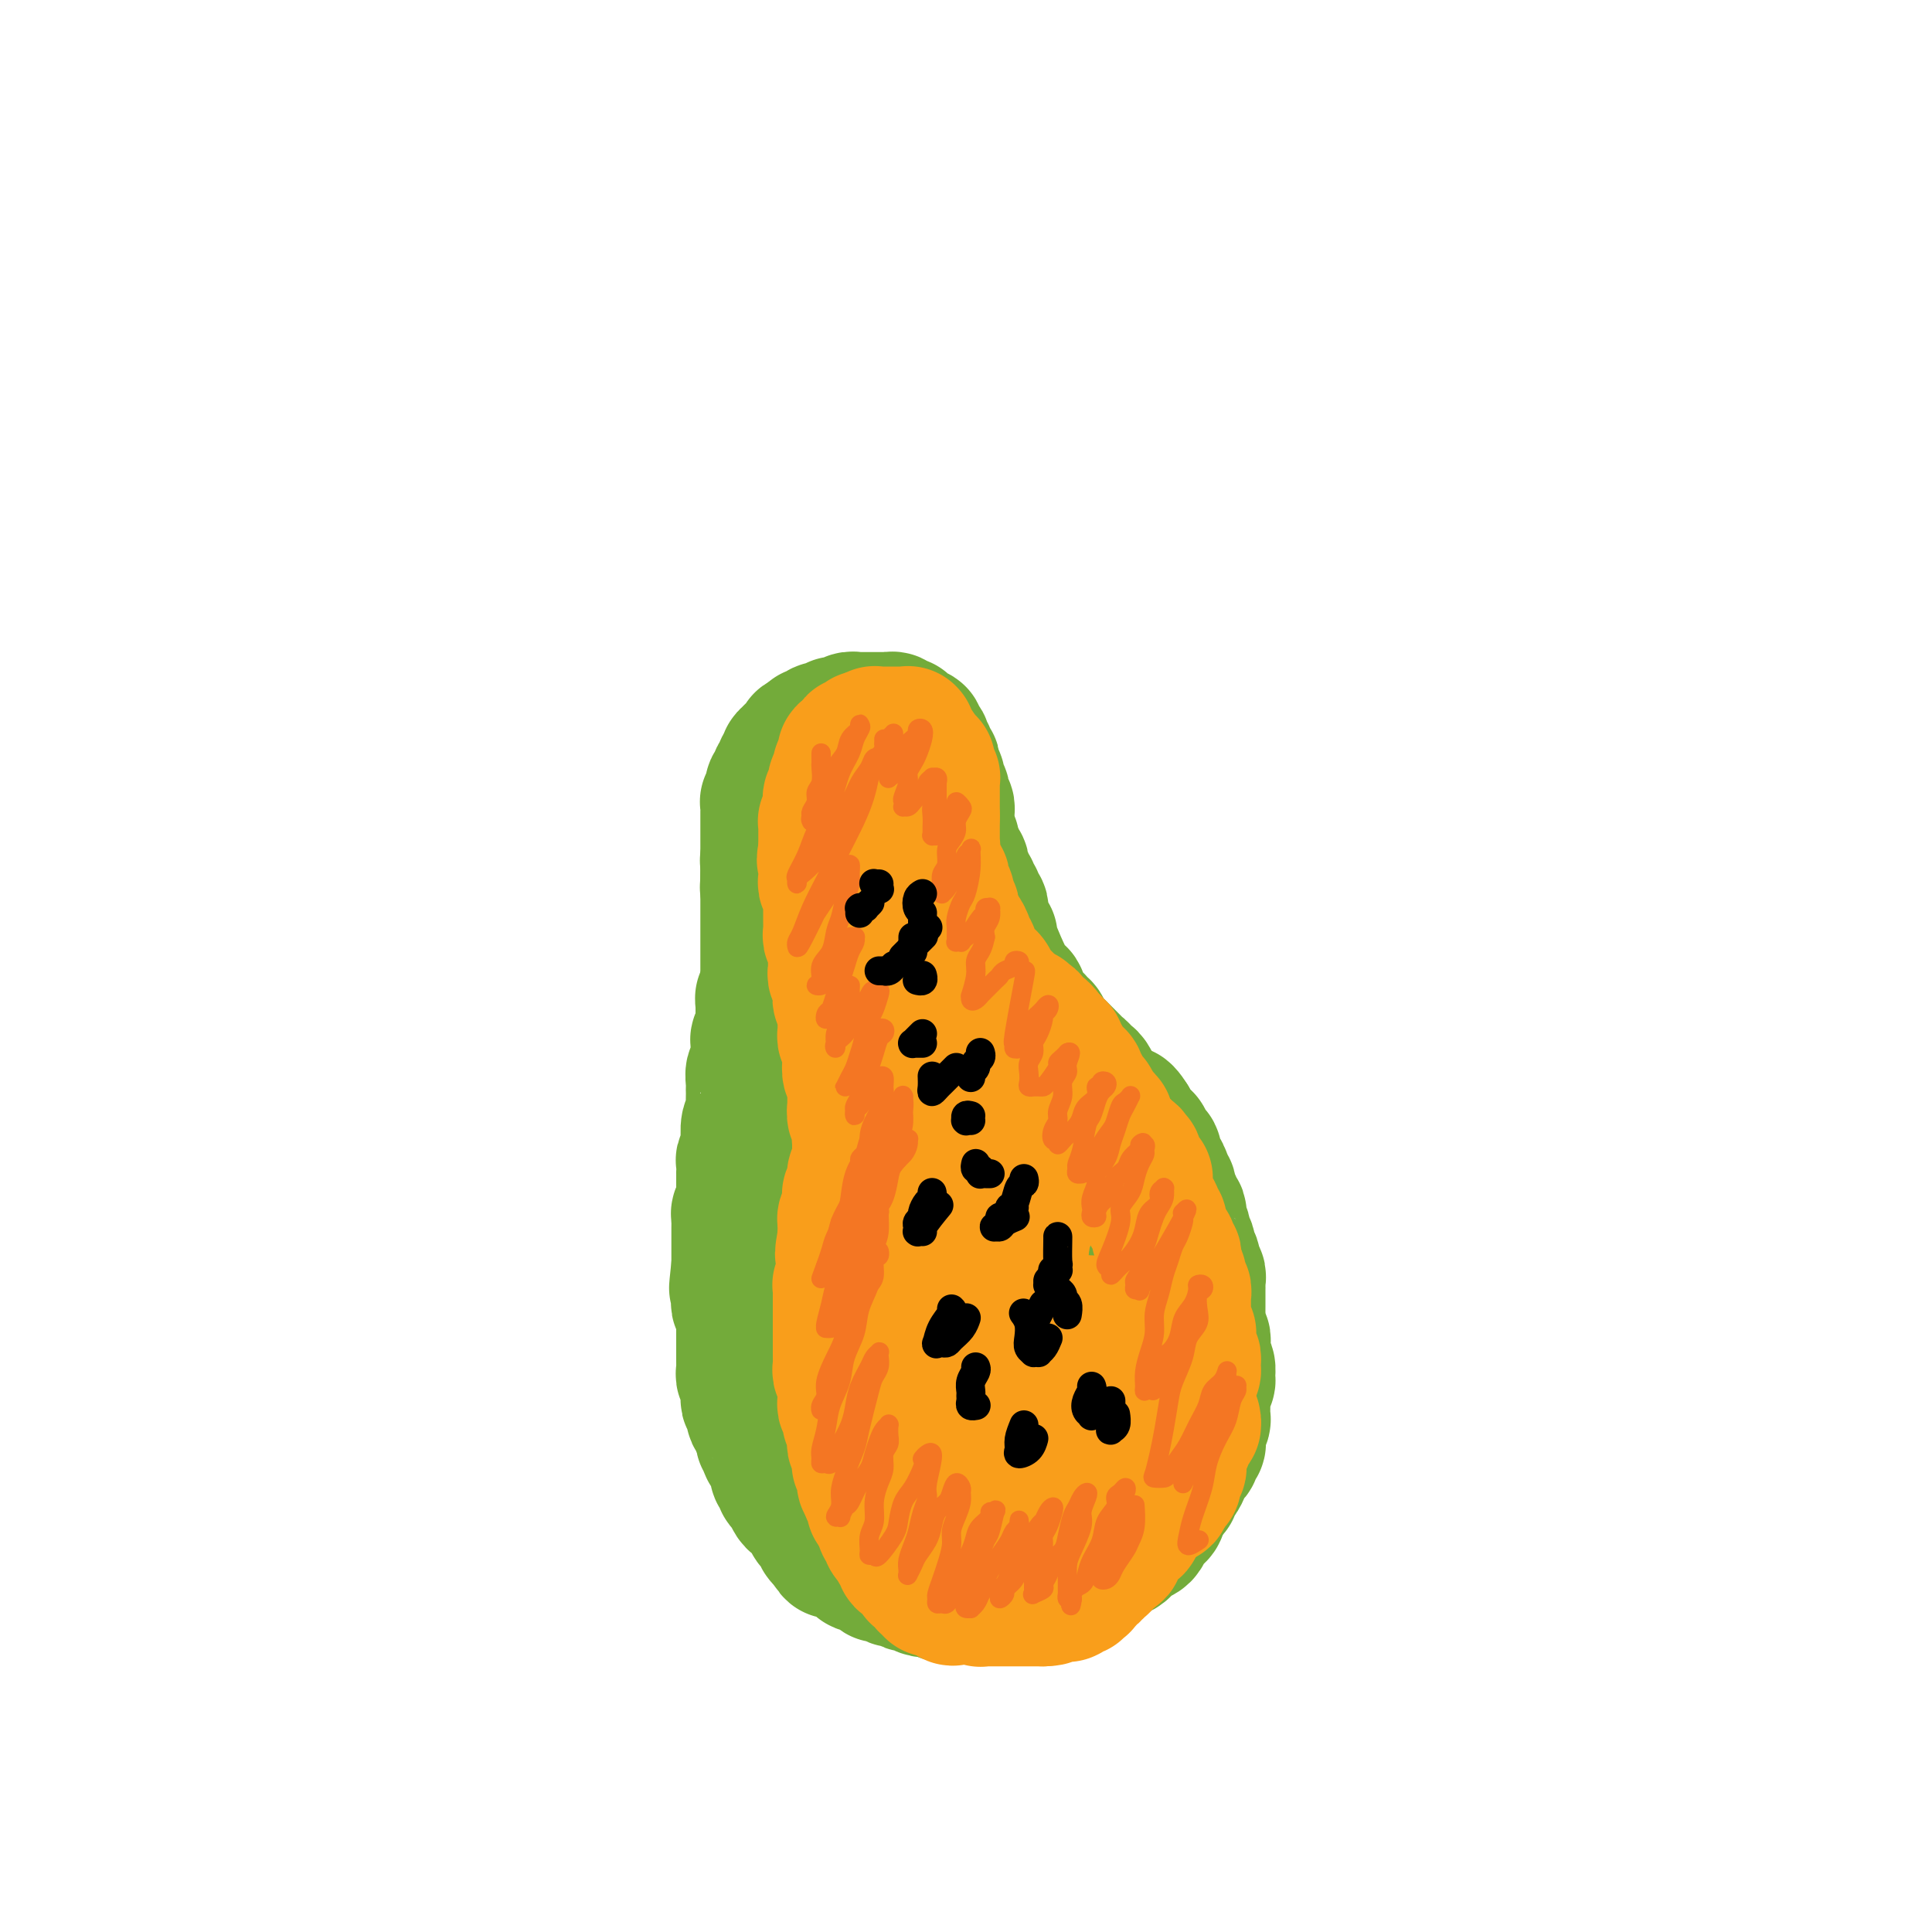 <svg viewBox='0 0 400 400' version='1.1' xmlns='http://www.w3.org/2000/svg' xmlns:xlink='http://www.w3.org/1999/xlink'><g fill='none' stroke='rgb(115,171,58)' stroke-width='28' stroke-linecap='round' stroke-linejoin='round'><path d='M173,169c0.000,-0.312 0.000,-0.623 0,-1c-0.000,-0.377 -0.000,-0.819 0,-1c0.000,-0.181 0.001,-0.100 0,0c-0.001,0.100 -0.004,0.219 0,0c0.004,-0.219 0.015,-0.776 0,-1c-0.015,-0.224 -0.055,-0.114 0,0c0.055,0.114 0.207,0.231 0,0c-0.207,-0.231 -0.773,-0.809 -1,-1c-0.227,-0.191 -0.116,0.004 0,0c0.116,-0.004 0.238,-0.208 0,0c-0.238,0.208 -0.834,0.828 -1,1c-0.166,0.172 0.099,-0.105 0,0c-0.099,0.105 -0.563,0.590 -1,1c-0.437,0.410 -0.849,0.743 -1,1c-0.151,0.257 -0.041,0.437 0,1c0.041,0.563 0.014,1.509 0,2c-0.014,0.491 -0.015,0.527 0,1c0.015,0.473 0.045,1.381 0,2c-0.045,0.619 -0.167,0.947 0,1c0.167,0.053 0.622,-0.170 1,0c0.378,0.170 0.677,0.734 1,1c0.323,0.266 0.668,0.233 1,0c0.332,-0.233 0.649,-0.667 1,-1c0.351,-0.333 0.735,-0.564 1,-1c0.265,-0.436 0.412,-1.076 1,-2c0.588,-0.924 1.619,-2.131 2,-3c0.381,-0.869 0.113,-1.398 0,-2c-0.113,-0.602 -0.071,-1.275 0,-2c0.071,-0.725 0.170,-1.501 0,-2c-0.170,-0.499 -0.609,-0.720 -1,-1c-0.391,-0.280 -0.735,-0.618 -1,-1c-0.265,-0.382 -0.452,-0.807 -1,-1c-0.548,-0.193 -1.457,-0.152 -2,0c-0.543,0.152 -0.719,0.416 -1,1c-0.281,0.584 -0.668,1.487 -1,2c-0.332,0.513 -0.608,0.635 -1,1c-0.392,0.365 -0.901,0.973 -1,2c-0.099,1.027 0.211,2.471 0,3c-0.211,0.529 -0.943,0.141 -1,1c-0.057,0.859 0.561,2.963 1,4c0.439,1.037 0.699,1.007 1,1c0.301,-0.007 0.644,0.010 1,0c0.356,-0.010 0.725,-0.047 1,0c0.275,0.047 0.456,0.177 1,0c0.544,-0.177 1.452,-0.662 2,-1c0.548,-0.338 0.735,-0.528 1,-1c0.265,-0.472 0.608,-1.227 1,-2c0.392,-0.773 0.834,-1.565 1,-2c0.166,-0.435 0.056,-0.513 0,-1c-0.056,-0.487 -0.056,-1.381 0,-2c0.056,-0.619 0.170,-0.962 0,-1c-0.170,-0.038 -0.623,0.228 -1,0c-0.377,-0.228 -0.679,-0.948 -1,-1c-0.321,-0.052 -0.661,0.566 -1,1c-0.339,0.434 -0.679,0.683 -1,1c-0.321,0.317 -0.625,0.701 -1,1c-0.375,0.299 -0.821,0.514 -1,1c-0.179,0.486 -0.089,1.243 0,2'/><path d='M171,170c-0.695,0.952 -0.933,0.833 -1,1c-0.067,0.167 0.037,0.619 0,1c-0.037,0.381 -0.216,0.691 0,1c0.216,0.309 0.827,0.616 1,1c0.173,0.384 -0.093,0.846 0,1c0.093,0.154 0.546,-0.001 1,0c0.454,0.001 0.910,0.156 1,0c0.090,-0.156 -0.186,-0.624 0,-1c0.186,-0.376 0.834,-0.660 1,-1c0.166,-0.340 -0.151,-0.735 0,-1c0.151,-0.265 0.770,-0.399 1,-1c0.230,-0.601 0.072,-1.667 0,-2c-0.072,-0.333 -0.057,0.069 0,0c0.057,-0.069 0.156,-0.607 0,-1c-0.156,-0.393 -0.567,-0.641 -1,-1c-0.433,-0.359 -0.886,-0.828 -1,-1c-0.114,-0.172 0.113,-0.046 0,0c-0.113,0.046 -0.567,0.012 -1,0c-0.433,-0.012 -0.847,-0.002 -1,0c-0.153,0.002 -0.045,-0.003 0,0c0.045,0.003 0.026,0.015 0,0c-0.026,-0.015 -0.060,-0.057 0,0c0.060,0.057 0.212,0.211 0,0c-0.212,-0.211 -0.789,-0.789 -1,-1c-0.211,-0.211 -0.055,-0.056 0,0c0.055,0.056 0.011,0.014 0,0c-0.011,-0.014 0.011,-0.000 0,0c-0.011,0.000 -0.054,-0.014 0,0c0.054,0.014 0.207,0.056 0,0c-0.207,-0.056 -0.773,-0.211 -1,0c-0.227,0.211 -0.113,0.789 0,1c0.113,0.211 0.226,0.057 0,0c-0.226,-0.057 -0.793,-0.016 -1,0c-0.207,0.016 -0.056,0.008 0,0c0.056,-0.008 0.016,-0.016 0,0c-0.016,0.016 -0.008,0.057 0,0c0.008,-0.057 0.016,-0.211 0,0c-0.016,0.211 -0.057,0.789 0,1c0.057,0.211 0.211,0.057 0,0c-0.211,-0.057 -0.788,-0.016 -1,0c-0.212,0.016 -0.061,0.008 0,0c0.061,-0.008 0.030,-0.016 0,0c-0.030,0.016 -0.061,0.057 0,0c0.061,-0.057 0.214,-0.211 0,0c-0.214,0.211 -0.793,0.789 -1,1c-0.207,0.211 -0.041,0.056 0,0c0.041,-0.056 -0.042,-0.011 0,0c0.042,0.011 0.208,-0.011 0,0c-0.208,0.011 -0.792,0.056 -1,0c-0.208,-0.056 -0.042,-0.212 0,0c0.042,0.212 -0.040,0.793 0,1c0.040,0.207 0.203,0.041 0,0c-0.203,-0.041 -0.773,0.041 -1,0c-0.227,-0.041 -0.112,-0.207 0,0c0.112,0.207 0.223,0.786 0,1c-0.223,0.214 -0.778,0.061 -1,0c-0.222,-0.061 -0.111,-0.031 0,0'/><path d='M163,170c-1.563,0.861 -0.472,1.014 0,1c0.472,-0.014 0.324,-0.196 0,0c-0.324,0.196 -0.823,0.769 -1,1c-0.177,0.231 -0.033,0.118 0,0c0.033,-0.118 -0.044,-0.243 0,0c0.044,0.243 0.208,0.854 0,1c-0.208,0.146 -0.788,-0.172 -1,0c-0.212,0.172 -0.056,0.835 0,1c0.056,0.165 0.011,-0.167 0,0c-0.011,0.167 0.011,0.833 0,1c-0.011,0.167 -0.055,-0.167 0,0c0.055,0.167 0.211,0.833 0,1c-0.211,0.167 -0.788,-0.165 -1,0c-0.212,0.165 -0.061,0.828 0,1c0.061,0.172 0.030,-0.147 0,0c-0.030,0.147 -0.061,0.762 0,1c0.061,0.238 0.212,0.101 0,0c-0.212,-0.101 -0.789,-0.167 -1,0c-0.211,0.167 -0.057,0.566 0,1c0.057,0.434 0.015,0.904 0,1c-0.015,0.096 -0.004,-0.182 0,0c0.004,0.182 0.001,0.823 0,1c-0.001,0.177 -0.000,-0.111 0,0c0.000,0.111 0.000,0.621 0,1c-0.000,0.379 -0.000,0.627 0,1c0.000,0.373 0.000,0.869 0,1c-0.000,0.131 -0.000,-0.104 0,0c0.000,0.104 0.000,0.549 0,1c-0.000,0.451 -0.000,0.910 0,1c0.000,0.090 0.000,-0.187 0,0c-0.000,0.187 -0.000,0.839 0,1c0.000,0.161 0.000,-0.168 0,0c-0.000,0.168 -0.000,0.832 0,1c0.000,0.168 0.000,-0.161 0,0c-0.000,0.161 -0.000,0.813 0,1c0.000,0.187 0.000,-0.091 0,0c-0.000,0.091 -0.000,0.549 0,1c0.000,0.451 0.000,0.894 0,1c-0.000,0.106 -0.000,-0.125 0,0c0.000,0.125 0.000,0.607 0,1c-0.000,0.393 0.000,0.697 0,1c0.000,0.303 0.000,0.606 0,1c0.000,0.394 0.000,0.880 0,1c0.000,0.120 0.000,-0.127 0,0c0.000,0.127 0.000,0.627 0,1c0.000,0.373 0.000,0.620 0,1c0.000,0.380 0.000,0.894 0,1c0.000,0.106 0.000,-0.197 0,0c0.000,0.197 0.000,0.893 0,1c0.000,0.107 0.000,-0.375 0,0c0.000,0.375 0.000,1.606 0,2c0.000,0.394 0.000,-0.049 0,0c0.000,0.049 0.000,0.591 0,1c0.000,0.409 0.000,0.687 0,1c0.000,0.313 0.000,0.661 0,1c0.000,0.339 0.000,0.668 0,1c0.000,0.332 0.000,0.666 0,1c0.000,0.334 0.000,0.667 0,1'/><path d='M159,207c-0.226,4.423 -0.793,0.979 -1,0c-0.207,-0.979 -0.056,0.507 0,1c0.056,0.493 0.015,-0.009 0,0c-0.015,0.009 -0.004,0.527 0,1c0.004,0.473 0.001,0.901 0,1c-0.001,0.099 -0.001,-0.132 0,0c0.001,0.132 0.001,0.627 0,1c-0.001,0.373 -0.004,0.625 0,1c0.004,0.375 0.015,0.874 0,1c-0.015,0.126 -0.057,-0.120 0,0c0.057,0.120 0.211,0.606 0,1c-0.211,0.394 -0.789,0.697 -1,1c-0.211,0.303 -0.057,0.606 0,1c0.057,0.394 0.015,0.879 0,1c-0.015,0.121 -0.004,-0.123 0,0c0.004,0.123 0.002,0.612 0,1c-0.002,0.388 -0.004,0.677 0,1c0.004,0.323 0.015,0.682 0,1c-0.015,0.318 -0.057,0.596 0,1c0.057,0.404 0.211,0.935 0,1c-0.211,0.065 -0.789,-0.336 -1,0c-0.211,0.336 -0.057,1.411 0,2c0.057,0.589 0.016,0.694 0,1c-0.016,0.306 -0.008,0.815 0,1c0.008,0.185 0.016,0.047 0,1c-0.016,0.953 -0.057,2.997 0,4c0.057,1.003 0.211,0.965 0,1c-0.211,0.035 -0.789,0.141 -1,1c-0.211,0.859 -0.057,2.469 0,3c0.057,0.531 0.016,-0.016 0,0c-0.016,0.016 -0.008,0.596 0,1c0.008,0.404 0.016,0.632 0,1c-0.016,0.368 -0.057,0.877 0,1c0.057,0.123 0.211,-0.141 0,0c-0.211,0.141 -0.789,0.686 -1,1c-0.211,0.314 -0.057,0.398 0,1c0.057,0.602 0.015,1.723 0,2c-0.015,0.277 -0.004,-0.291 0,0c0.004,0.291 0.002,1.440 0,2c-0.002,0.560 -0.004,0.531 0,1c0.004,0.469 0.015,1.435 0,2c-0.015,0.565 -0.057,0.729 0,1c0.057,0.271 0.211,0.650 0,1c-0.211,0.350 -0.789,0.671 -1,1c-0.211,0.329 -0.057,0.665 0,1c0.057,0.335 0.015,0.667 0,1c-0.015,0.333 -0.004,0.667 0,1c0.004,0.333 0.001,0.667 0,1c-0.001,0.333 -0.000,0.667 0,1c0.000,0.333 0.000,0.667 0,1c-0.000,0.333 -0.000,0.667 0,1c0.000,0.333 0.000,0.667 0,1c-0.000,0.333 -0.000,0.667 0,1c0.000,0.333 0.000,0.667 0,1c-0.000,0.333 -0.000,0.667 0,1'/><path d='M153,262c-0.928,8.687 -0.249,2.905 0,1c0.249,-1.905 0.067,0.067 0,1c-0.067,0.933 -0.018,0.827 0,1c0.018,0.173 0.004,0.624 0,1c-0.004,0.376 0.003,0.677 0,1c-0.003,0.323 -0.015,0.668 0,1c0.015,0.332 0.057,0.652 0,1c-0.057,0.348 -0.211,0.723 0,1c0.211,0.277 0.789,0.455 1,1c0.211,0.545 0.057,1.455 0,2c-0.057,0.545 -0.015,0.723 0,1c0.015,0.277 0.004,0.651 0,1c-0.004,0.349 -0.001,0.671 0,1c0.001,0.329 0.000,0.666 0,1c-0.000,0.334 -0.000,0.667 0,1c0.000,0.333 -0.000,0.667 0,1c0.000,0.333 0.000,0.667 0,1c-0.000,0.333 -0.001,0.666 0,1c0.001,0.334 0.004,0.670 0,1c-0.004,0.330 -0.015,0.653 0,1c0.015,0.347 0.057,0.719 0,1c-0.057,0.281 -0.211,0.470 0,1c0.211,0.530 0.788,1.399 1,2c0.212,0.601 0.061,0.933 0,1c-0.061,0.067 -0.031,-0.132 0,0c0.031,0.132 0.065,0.595 0,1c-0.065,0.405 -0.227,0.753 0,1c0.227,0.247 0.844,0.394 1,1c0.156,0.606 -0.150,1.672 0,2c0.150,0.328 0.757,-0.081 1,0c0.243,0.081 0.121,0.651 0,1c-0.121,0.349 -0.243,0.476 0,1c0.243,0.524 0.849,1.446 1,2c0.151,0.554 -0.153,0.739 0,1c0.153,0.261 0.763,0.599 1,1c0.237,0.401 0.102,0.867 0,1c-0.102,0.133 -0.172,-0.066 0,0c0.172,0.066 0.586,0.399 1,1c0.414,0.601 0.828,1.471 1,2c0.172,0.529 0.102,0.718 0,1c-0.102,0.282 -0.234,0.656 0,1c0.234,0.344 0.836,0.656 1,1c0.164,0.344 -0.110,0.718 0,1c0.110,0.282 0.603,0.471 1,1c0.397,0.529 0.697,1.399 1,2c0.303,0.601 0.607,0.935 1,1c0.393,0.065 0.875,-0.137 1,0c0.125,0.137 -0.106,0.615 0,1c0.106,0.385 0.549,0.677 1,1c0.451,0.323 0.909,0.678 1,1c0.091,0.322 -0.187,0.611 0,1c0.187,0.389 0.837,0.878 1,1c0.163,0.122 -0.163,-0.122 0,0c0.163,0.122 0.813,0.610 1,1c0.187,0.390 -0.089,0.683 0,1c0.089,0.317 0.545,0.659 1,1'/><path d='M171,319c2.638,4.423 1.232,0.979 1,0c-0.232,-0.979 0.712,0.507 1,1c0.288,0.493 -0.078,-0.007 0,0c0.078,0.007 0.599,0.523 1,1c0.401,0.477 0.681,0.917 1,1c0.319,0.083 0.676,-0.189 1,0c0.324,0.189 0.615,0.839 1,1c0.385,0.161 0.864,-0.168 1,0c0.136,0.168 -0.069,0.833 0,1c0.069,0.167 0.414,-0.166 1,0c0.586,0.166 1.414,0.829 2,1c0.586,0.171 0.932,-0.152 1,0c0.068,0.152 -0.140,0.777 0,1c0.140,0.223 0.628,0.045 1,0c0.372,-0.045 0.629,0.045 1,0c0.371,-0.045 0.858,-0.223 1,0c0.142,0.223 -0.060,0.848 0,1c0.060,0.152 0.384,-0.169 1,0c0.616,0.169 1.526,0.829 2,1c0.474,0.171 0.512,-0.147 1,0c0.488,0.147 1.426,0.757 2,1c0.574,0.243 0.783,0.118 1,0c0.217,-0.118 0.444,-0.228 1,0c0.556,0.228 1.443,0.793 2,1c0.557,0.207 0.783,0.055 1,0c0.217,-0.055 0.425,-0.015 1,0c0.575,0.015 1.516,0.004 2,0c0.484,-0.004 0.511,-0.001 1,0c0.489,0.001 1.440,0.000 2,0c0.560,-0.000 0.730,-0.000 1,0c0.270,0.000 0.641,-0.000 1,0c0.359,0.000 0.706,0.001 1,0c0.294,-0.001 0.534,-0.003 1,0c0.466,0.003 1.158,0.012 2,0c0.842,-0.012 1.835,-0.044 2,0c0.165,0.044 -0.499,0.166 1,0c1.499,-0.166 5.160,-0.618 7,-1c1.840,-0.382 1.859,-0.694 2,-1c0.141,-0.306 0.404,-0.607 1,-1c0.596,-0.393 1.526,-0.879 2,-1c0.474,-0.121 0.493,0.122 1,0c0.507,-0.122 1.501,-0.610 2,-1c0.499,-0.390 0.501,-0.682 1,-1c0.499,-0.318 1.495,-0.663 2,-1c0.505,-0.337 0.520,-0.668 1,-1c0.480,-0.332 1.424,-0.665 2,-1c0.576,-0.335 0.784,-0.671 1,-1c0.216,-0.329 0.439,-0.652 1,-1c0.561,-0.348 1.461,-0.722 2,-1c0.539,-0.278 0.718,-0.459 1,-1c0.282,-0.541 0.667,-1.440 1,-2c0.333,-0.560 0.615,-0.779 1,-1c0.385,-0.221 0.873,-0.444 1,-1c0.127,-0.556 -0.107,-1.445 0,-2c0.107,-0.555 0.553,-0.778 1,-1'/><path d='M241,310c2.807,-2.589 1.326,-1.061 1,-1c-0.326,0.061 0.504,-1.346 1,-2c0.496,-0.654 0.659,-0.557 1,-1c0.341,-0.443 0.861,-1.428 1,-2c0.139,-0.572 -0.103,-0.731 0,-1c0.103,-0.269 0.549,-0.648 1,-1c0.451,-0.352 0.906,-0.677 1,-1c0.094,-0.323 -0.172,-0.645 0,-1c0.172,-0.355 0.782,-0.744 1,-1c0.218,-0.256 0.044,-0.378 0,-1c-0.044,-0.622 0.041,-1.743 0,-2c-0.041,-0.257 -0.207,0.349 0,0c0.207,-0.349 0.787,-1.652 1,-2c0.213,-0.348 0.057,0.259 0,0c-0.057,-0.259 -0.016,-1.382 0,-2c0.016,-0.618 0.008,-0.729 0,-1c-0.008,-0.271 -0.017,-0.702 0,-1c0.017,-0.298 0.058,-0.465 0,-1c-0.058,-0.535 -0.215,-1.439 0,-2c0.215,-0.561 0.804,-0.779 1,-1c0.196,-0.221 0.000,-0.444 0,-1c-0.000,-0.556 0.196,-1.444 0,-2c-0.196,-0.556 -0.784,-0.778 -1,-1c-0.216,-0.222 -0.062,-0.443 0,-1c0.062,-0.557 0.031,-1.449 0,-2c-0.031,-0.551 -0.061,-0.763 0,-1c0.061,-0.237 0.212,-0.501 0,-1c-0.212,-0.499 -0.789,-1.232 -1,-2c-0.211,-0.768 -0.057,-1.572 0,-2c0.057,-0.428 0.015,-0.482 0,-1c-0.015,-0.518 -0.004,-1.501 0,-2c0.004,-0.499 0.002,-0.515 0,-1c-0.002,-0.485 -0.005,-1.438 0,-2c0.005,-0.562 0.016,-0.732 0,-1c-0.016,-0.268 -0.061,-0.634 0,-1c0.061,-0.366 0.228,-0.732 0,-1c-0.228,-0.268 -0.850,-0.438 -1,-1c-0.150,-0.562 0.171,-1.517 0,-2c-0.171,-0.483 -0.834,-0.496 -1,-1c-0.166,-0.504 0.165,-1.501 0,-2c-0.165,-0.499 -0.828,-0.501 -1,-1c-0.172,-0.499 0.146,-1.496 0,-2c-0.146,-0.504 -0.756,-0.517 -1,-1c-0.244,-0.483 -0.122,-1.438 0,-2c0.122,-0.562 0.244,-0.732 0,-1c-0.244,-0.268 -0.854,-0.635 -1,-1c-0.146,-0.365 0.172,-0.726 0,-1c-0.172,-0.274 -0.833,-0.459 -1,-1c-0.167,-0.541 0.162,-1.439 0,-2c-0.162,-0.561 -0.813,-0.784 -1,-1c-0.187,-0.216 0.091,-0.424 0,-1c-0.091,-0.576 -0.550,-1.521 -1,-2c-0.450,-0.479 -0.890,-0.492 -1,-1c-0.110,-0.508 0.111,-1.512 0,-2c-0.111,-0.488 -0.554,-0.459 -1,-1c-0.446,-0.541 -0.894,-1.650 -1,-2c-0.106,-0.350 0.129,0.061 0,0c-0.129,-0.061 -0.622,-0.594 -1,-1c-0.378,-0.406 -0.640,-0.686 -1,-1c-0.360,-0.314 -0.817,-0.661 -1,-1c-0.183,-0.339 -0.091,-0.669 0,-1'/><path d='M234,232c-1.891,-3.057 -1.620,-1.199 -2,-1c-0.380,0.199 -1.411,-1.259 -2,-2c-0.589,-0.741 -0.735,-0.763 -1,-1c-0.265,-0.237 -0.649,-0.690 -1,-1c-0.351,-0.310 -0.668,-0.478 -1,-1c-0.332,-0.522 -0.681,-1.397 -1,-2c-0.319,-0.603 -0.610,-0.935 -1,-1c-0.390,-0.065 -0.878,0.138 -1,0c-0.122,-0.138 0.121,-0.615 0,-1c-0.121,-0.385 -0.606,-0.677 -1,-1c-0.394,-0.323 -0.697,-0.678 -1,-1c-0.303,-0.322 -0.606,-0.611 -1,-1c-0.394,-0.389 -0.879,-0.878 -1,-1c-0.121,-0.122 0.121,0.122 0,0c-0.121,-0.122 -0.606,-0.610 -1,-1c-0.394,-0.390 -0.697,-0.682 -1,-1c-0.303,-0.318 -0.606,-0.664 -1,-1c-0.394,-0.336 -0.880,-0.664 -1,-1c-0.120,-0.336 0.126,-0.682 0,-1c-0.126,-0.318 -0.625,-0.608 -1,-1c-0.375,-0.392 -0.625,-0.887 -1,-1c-0.375,-0.113 -0.874,0.157 -1,0c-0.126,-0.157 0.123,-0.741 0,-1c-0.123,-0.259 -0.616,-0.194 -1,-1c-0.384,-0.806 -0.657,-2.482 -1,-3c-0.343,-0.518 -0.756,0.122 -2,-2c-1.244,-2.122 -3.318,-7.006 -4,-9c-0.682,-1.994 0.027,-1.098 0,-1c-0.027,0.098 -0.791,-0.604 -1,-1c-0.209,-0.396 0.136,-0.487 0,-1c-0.136,-0.513 -0.753,-1.446 -1,-2c-0.247,-0.554 -0.122,-0.727 0,-1c0.122,-0.273 0.243,-0.647 0,-1c-0.243,-0.353 -0.849,-0.686 -1,-1c-0.151,-0.314 0.152,-0.609 0,-1c-0.152,-0.391 -0.758,-0.878 -1,-1c-0.242,-0.122 -0.121,0.122 0,0c0.121,-0.122 0.242,-0.610 0,-1c-0.242,-0.390 -0.848,-0.682 -1,-1c-0.152,-0.318 0.152,-0.663 0,-1c-0.152,-0.337 -0.758,-0.668 -1,-1c-0.242,-0.332 -0.121,-0.666 0,-1c0.121,-0.334 0.243,-0.667 0,-1c-0.243,-0.333 -0.849,-0.667 -1,-1c-0.151,-0.333 0.153,-0.667 0,-1c-0.153,-0.333 -0.763,-0.667 -1,-1c-0.237,-0.333 -0.102,-0.667 0,-1c0.102,-0.333 0.172,-0.667 0,-1c-0.172,-0.333 -0.586,-0.667 -1,-1'/><path d='M196,173c-2.475,-5.748 -0.664,-2.117 0,-1c0.664,1.117 0.179,-0.278 0,-1c-0.179,-0.722 -0.052,-0.771 0,-1c0.052,-0.229 0.028,-0.639 0,-1c-0.028,-0.361 -0.059,-0.674 0,-1c0.059,-0.326 0.208,-0.665 0,-1c-0.208,-0.335 -0.774,-0.667 -1,-1c-0.226,-0.333 -0.112,-0.667 0,-1c0.112,-0.333 0.222,-0.667 0,-1c-0.222,-0.333 -0.778,-0.666 -1,-1c-0.222,-0.334 -0.111,-0.668 0,-1c0.111,-0.332 0.222,-0.663 0,-1c-0.222,-0.337 -0.778,-0.682 -1,-1c-0.222,-0.318 -0.111,-0.610 0,-1c0.111,-0.390 0.222,-0.878 0,-1c-0.222,-0.122 -0.778,0.121 -1,0c-0.222,-0.121 -0.111,-0.606 0,-1c0.111,-0.394 0.222,-0.697 0,-1c-0.222,-0.303 -0.777,-0.607 -1,-1c-0.223,-0.393 -0.115,-0.876 0,-1c0.115,-0.124 0.237,0.112 0,0c-0.237,-0.112 -0.833,-0.570 -1,-1c-0.167,-0.430 0.095,-0.832 0,-1c-0.095,-0.168 -0.547,-0.101 -1,0c-0.453,0.101 -0.909,0.237 -1,0c-0.091,-0.237 0.182,-0.847 0,-1c-0.182,-0.153 -0.818,0.151 -1,0c-0.182,-0.151 0.091,-0.759 0,-1c-0.091,-0.241 -0.545,-0.117 -1,0c-0.455,0.117 -0.909,0.228 -1,0c-0.091,-0.228 0.182,-0.793 0,-1c-0.182,-0.207 -0.819,-0.055 -1,0c-0.181,0.055 0.092,0.015 0,0c-0.092,-0.015 -0.551,-0.004 -1,0c-0.449,0.004 -0.889,0.001 -1,0c-0.111,-0.001 0.106,-0.000 0,0c-0.106,0.000 -0.535,0.000 -1,0c-0.465,-0.000 -0.966,-0.000 -1,0c-0.034,0.000 0.398,0.000 0,0c-0.398,-0.000 -1.626,-0.001 -2,0c-0.374,0.001 0.106,0.004 0,0c-0.106,-0.004 -0.798,-0.015 -1,0c-0.202,0.015 0.085,0.057 0,0c-0.085,-0.057 -0.544,-0.211 -1,0c-0.456,0.211 -0.911,0.789 -1,1c-0.089,0.211 0.187,0.056 0,0c-0.187,-0.056 -0.837,-0.011 -1,0c-0.163,0.011 0.163,-0.011 0,0c-0.163,0.011 -0.813,0.056 -1,0c-0.187,-0.056 0.089,-0.212 0,0c-0.089,0.212 -0.545,0.793 -1,1c-0.455,0.207 -0.911,0.041 -1,0c-0.089,-0.041 0.187,0.042 0,0c-0.187,-0.042 -0.839,-0.208 -1,0c-0.161,0.208 0.168,0.792 0,1c-0.168,0.208 -0.832,0.042 -1,0c-0.168,-0.042 0.161,0.040 0,0c-0.161,-0.040 -0.813,-0.203 -1,0c-0.187,0.203 0.089,0.772 0,1c-0.089,0.228 -0.545,0.114 -1,0'/><path d='M167,153c-1.718,0.635 -0.512,0.222 0,0c0.512,-0.222 0.329,-0.252 0,0c-0.329,0.252 -0.806,0.786 -1,1c-0.194,0.214 -0.105,0.109 0,0c0.105,-0.109 0.225,-0.222 0,0c-0.225,0.222 -0.796,0.778 -1,1c-0.204,0.222 -0.040,0.111 0,0c0.040,-0.111 -0.042,-0.222 0,0c0.042,0.222 0.208,0.777 0,1c-0.208,0.223 -0.792,0.112 -1,0c-0.208,-0.112 -0.042,-0.227 0,0c0.042,0.227 -0.041,0.797 0,1c0.041,0.203 0.207,0.041 0,0c-0.207,-0.041 -0.786,0.041 -1,0c-0.214,-0.041 -0.061,-0.203 0,0c0.061,0.203 0.031,0.771 0,1c-0.031,0.229 -0.061,0.118 0,0c0.061,-0.118 0.214,-0.243 0,0c-0.214,0.243 -0.793,0.854 -1,1c-0.207,0.146 -0.041,-0.172 0,0c0.041,0.172 -0.042,0.835 0,1c0.042,0.165 0.208,-0.167 0,0c-0.208,0.167 -0.792,0.833 -1,1c-0.208,0.167 -0.042,-0.167 0,0c0.042,0.167 -0.041,0.833 0,1c0.041,0.167 0.207,-0.166 0,0c-0.207,0.166 -0.786,0.832 -1,1c-0.214,0.168 -0.061,-0.161 0,0c0.061,0.161 0.030,0.813 0,1c-0.030,0.187 -0.061,-0.089 0,0c0.061,0.089 0.212,0.545 0,1c-0.212,0.455 -0.789,0.909 -1,1c-0.211,0.091 -0.057,-0.182 0,0c0.057,0.182 0.015,0.818 0,1c-0.015,0.182 -0.004,-0.091 0,0c0.004,0.091 0.001,0.545 0,1c-0.001,0.455 -0.000,0.911 0,1c0.000,0.089 0.000,-0.187 0,0c-0.000,0.187 -0.000,0.839 0,1c0.000,0.161 0.000,-0.168 0,0c-0.000,0.168 -0.000,0.834 0,1c0.000,0.166 0.000,-0.167 0,0c-0.000,0.167 -0.000,0.833 0,1c0.000,0.167 0.000,-0.167 0,0c-0.000,0.167 -0.000,0.833 0,1c0.000,0.167 0.000,-0.167 0,0c-0.000,0.167 -0.000,0.833 0,1c0.000,0.167 0.000,-0.167 0,0c-0.000,0.167 -0.000,0.833 0,1c0.000,0.167 0.000,-0.167 0,0c-0.000,0.167 -0.000,0.833 0,1c0.000,0.167 0.000,-0.167 0,0c-0.000,0.167 -0.000,0.833 0,1c0.000,0.167 0.000,-0.166 0,0c-0.000,0.166 0.000,0.832 0,1c0.000,0.168 0.000,-0.162 0,0c0.000,0.162 0.000,0.817 0,1c0.000,0.183 0.000,-0.106 0,0c0.000,0.106 0.000,0.605 0,1c0.000,0.395 0.000,0.684 0,1c0.000,0.316 0.000,0.658 0,1'/><path d='M159,182c-0.061,2.715 -0.212,1.502 0,1c0.212,-0.502 0.788,-0.294 1,0c0.212,0.294 0.061,0.674 0,1c-0.061,0.326 -0.030,0.598 0,1c0.030,0.402 0.061,0.934 0,1c-0.061,0.066 -0.212,-0.333 0,0c0.212,0.333 0.788,1.399 1,2c0.212,0.601 0.061,0.739 0,1c-0.061,0.261 -0.030,0.646 0,1c0.030,0.354 0.060,0.676 0,1c-0.060,0.324 -0.208,0.649 0,1c0.208,0.351 0.774,0.728 1,1c0.226,0.272 0.112,0.439 0,1c-0.112,0.561 -0.224,1.516 0,2c0.224,0.484 0.782,0.496 1,1c0.218,0.504 0.096,1.500 0,2c-0.096,0.500 -0.167,0.504 0,1c0.167,0.496 0.570,1.485 1,2c0.430,0.515 0.886,0.557 1,1c0.114,0.443 -0.114,1.288 0,2c0.114,0.712 0.571,1.293 1,2c0.429,0.707 0.832,1.541 1,2c0.168,0.459 0.101,0.542 0,1c-0.101,0.458 -0.237,1.292 0,2c0.237,0.708 0.847,1.289 1,2c0.153,0.711 -0.151,1.553 0,2c0.151,0.447 0.759,0.501 1,1c0.241,0.499 0.117,1.443 0,2c-0.117,0.557 -0.228,0.727 0,1c0.228,0.273 0.793,0.650 1,1c0.207,0.350 0.055,0.672 0,1c-0.055,0.328 -0.015,0.661 0,1c0.015,0.339 0.003,0.684 0,1c-0.003,0.316 0.003,0.602 0,1c-0.003,0.398 -0.015,0.906 0,1c0.015,0.094 0.057,-0.227 0,0c-0.057,0.227 -0.211,1.003 0,1c0.211,-0.003 0.789,-0.784 1,-1c0.211,-0.216 0.057,0.134 0,0c-0.057,-0.134 -0.016,-0.753 0,-1c0.016,-0.247 0.008,-0.124 0,0'/><path d='M170,192c0.000,0.002 0.000,0.004 0,0c-0.000,-0.004 -0.000,-0.015 0,0c0.000,0.015 0.000,0.056 0,0c-0.000,-0.056 -0.001,-0.209 0,0c0.001,0.209 0.004,0.781 0,1c-0.004,0.219 -0.016,0.085 0,0c0.016,-0.085 0.060,-0.122 0,0c-0.060,0.122 -0.222,0.403 0,1c0.222,0.597 0.829,1.510 1,2c0.171,0.490 -0.094,0.557 0,1c0.094,0.443 0.547,1.263 1,2c0.453,0.737 0.905,1.393 1,2c0.095,0.607 -0.167,1.166 0,2c0.167,0.834 0.762,1.944 1,3c0.238,1.056 0.121,2.057 0,3c-0.121,0.943 -0.244,1.828 0,3c0.244,1.172 0.854,2.632 1,4c0.146,1.368 -0.172,2.644 0,4c0.172,1.356 0.834,2.791 1,4c0.166,1.209 -0.166,2.191 0,4c0.166,1.809 0.828,4.444 1,6c0.172,1.556 -0.146,2.034 0,3c0.146,0.966 0.756,2.419 1,3c0.244,0.581 0.122,0.291 0,0'/><path d='M179,189c-0.000,0.081 -0.000,0.161 0,0c0.000,-0.161 0.000,-0.565 0,-1c-0.000,-0.435 -0.001,-0.902 0,-1c0.001,-0.098 0.004,0.172 0,0c-0.004,-0.172 -0.016,-0.785 0,-1c0.016,-0.215 0.060,-0.033 0,1c-0.060,1.033 -0.224,2.917 0,4c0.224,1.083 0.837,1.366 1,2c0.163,0.634 -0.125,1.618 0,3c0.125,1.382 0.662,3.162 1,4c0.338,0.838 0.476,0.733 1,2c0.524,1.267 1.435,3.905 2,6c0.565,2.095 0.785,3.645 1,5c0.215,1.355 0.427,2.515 1,4c0.573,1.485 1.509,3.297 2,5c0.491,1.703 0.538,3.299 1,5c0.462,1.701 1.338,3.508 2,5c0.662,1.492 1.111,2.667 2,4c0.889,1.333 2.218,2.822 3,4c0.782,1.178 1.018,2.045 2,3c0.982,0.955 2.709,1.999 4,3c1.291,1.001 2.147,1.959 3,3c0.853,1.041 1.705,2.166 3,3c1.295,0.834 3.033,1.378 4,2c0.967,0.622 1.162,1.321 2,2c0.838,0.679 2.318,1.337 3,2c0.682,0.663 0.565,1.332 1,2c0.435,0.668 1.422,1.336 2,2c0.578,0.664 0.747,1.322 1,2c0.253,0.678 0.588,1.374 1,2c0.412,0.626 0.899,1.182 1,2c0.101,0.818 -0.183,1.899 0,3c0.183,1.101 0.834,2.223 1,3c0.166,0.777 -0.152,1.208 0,2c0.152,0.792 0.773,1.944 1,3c0.227,1.056 0.061,2.016 0,3c-0.061,0.984 -0.016,1.993 0,3c0.016,1.007 0.003,2.014 0,3c-0.003,0.986 0.003,1.952 0,3c-0.003,1.048 -0.015,2.179 0,3c0.015,0.821 0.057,1.332 0,2c-0.057,0.668 -0.211,1.492 0,2c0.211,0.508 0.789,0.699 1,1c0.211,0.301 0.057,0.711 0,1c-0.057,0.289 -0.015,0.458 0,1c0.015,0.542 0.005,1.456 0,2c-0.005,0.544 -0.005,0.719 0,1c0.005,0.281 0.016,0.667 0,1c-0.016,0.333 -0.060,0.614 0,1c0.060,0.386 0.223,0.877 0,1c-0.223,0.123 -0.833,-0.121 -1,0c-0.167,0.121 0.110,0.607 0,1c-0.110,0.393 -0.608,0.694 -1,1c-0.392,0.306 -0.680,0.618 -1,1c-0.320,0.382 -0.673,0.834 -1,1c-0.327,0.166 -0.626,0.045 -1,0c-0.374,-0.045 -0.821,-0.013 -1,0c-0.179,0.013 -0.089,0.006 0,0'/><path d='M220,311c-1.108,0.252 -0.878,-1.117 -1,-2c-0.122,-0.883 -0.597,-1.281 -1,-2c-0.403,-0.719 -0.735,-1.759 -1,-3c-0.265,-1.241 -0.463,-2.683 -1,-4c-0.537,-1.317 -1.413,-2.507 -2,-4c-0.587,-1.493 -0.886,-3.288 -1,-5c-0.114,-1.712 -0.045,-3.342 0,-5c0.045,-1.658 0.064,-3.343 0,-5c-0.064,-1.657 -0.213,-3.286 0,-5c0.213,-1.714 0.786,-3.512 1,-5c0.214,-1.488 0.067,-2.666 0,-4c-0.067,-1.334 -0.056,-2.824 0,-4c0.056,-1.176 0.156,-2.037 0,-3c-0.156,-0.963 -0.566,-2.029 -1,-3c-0.434,-0.971 -0.890,-1.846 -1,-3c-0.110,-1.154 0.125,-2.588 0,-4c-0.125,-1.412 -0.611,-2.802 -1,-4c-0.389,-1.198 -0.682,-2.205 -1,-3c-0.318,-0.795 -0.662,-1.379 -1,-2c-0.338,-0.621 -0.672,-1.280 -1,-2c-0.328,-0.720 -0.650,-1.502 -1,-2c-0.350,-0.498 -0.727,-0.711 -1,-1c-0.273,-0.289 -0.443,-0.655 -1,-1c-0.557,-0.345 -1.501,-0.671 -2,-1c-0.499,-0.329 -0.552,-0.663 -1,-1c-0.448,-0.337 -1.289,-0.679 -2,-1c-0.711,-0.321 -1.290,-0.622 -2,-1c-0.710,-0.378 -1.551,-0.831 -2,-1c-0.449,-0.169 -0.505,-0.052 -1,0c-0.495,0.052 -1.428,0.041 -2,0c-0.572,-0.041 -0.783,-0.110 -1,0c-0.217,0.110 -0.439,0.399 -1,1c-0.561,0.601 -1.460,1.515 -2,2c-0.540,0.485 -0.722,0.541 -1,1c-0.278,0.459 -0.652,1.322 -1,2c-0.348,0.678 -0.670,1.171 -1,2c-0.330,0.829 -0.670,1.995 -1,3c-0.330,1.005 -0.651,1.850 -1,3c-0.349,1.150 -0.724,2.605 -1,4c-0.276,1.395 -0.451,2.728 -1,4c-0.549,1.272 -1.471,2.481 -2,4c-0.529,1.519 -0.663,3.347 -1,5c-0.337,1.653 -0.875,3.131 -1,5c-0.125,1.869 0.163,4.128 0,6c-0.163,1.872 -0.775,3.356 -1,5c-0.225,1.644 -0.061,3.448 0,5c0.061,1.552 0.020,2.850 0,4c-0.020,1.150 -0.020,2.151 0,3c0.020,0.849 0.058,1.547 0,2c-0.058,0.453 -0.212,0.661 0,1c0.212,0.339 0.790,0.808 1,1c0.210,0.192 0.052,0.108 0,0c-0.052,-0.108 0.001,-0.240 0,0c-0.001,0.240 -0.057,0.852 0,1c0.057,0.148 0.225,-0.168 0,0c-0.225,0.168 -0.844,0.818 -1,1c-0.156,0.182 0.152,-0.106 0,0c-0.152,0.106 -0.762,0.606 -1,1c-0.238,0.394 -0.102,0.683 0,1c0.102,0.317 0.172,0.662 0,1c-0.172,0.338 -0.586,0.669 -1,1'/><path d='M175,299c-0.757,6.596 -0.148,1.585 0,0c0.148,-1.585 -0.163,0.256 0,1c0.163,0.744 0.802,0.393 1,0c0.198,-0.393 -0.044,-0.827 0,-1c0.044,-0.173 0.376,-0.085 1,0c0.624,0.085 1.541,0.165 2,0c0.459,-0.165 0.459,-0.577 1,-1c0.541,-0.423 1.624,-0.856 3,-1c1.376,-0.144 3.044,0.003 4,0c0.956,-0.003 1.201,-0.154 2,0c0.799,0.154 2.154,0.615 3,1c0.846,0.385 1.184,0.694 2,1c0.816,0.306 2.110,0.607 3,1c0.890,0.393 1.376,0.877 2,1c0.624,0.123 1.386,-0.113 2,0c0.614,0.113 1.078,0.577 2,1c0.922,0.423 2.300,0.806 3,1c0.700,0.194 0.720,0.201 1,0c0.280,-0.201 0.819,-0.608 1,-1c0.181,-0.392 0.004,-0.768 0,-1c-0.004,-0.232 0.165,-0.321 0,-1c-0.165,-0.679 -0.663,-1.949 -1,-3c-0.337,-1.051 -0.514,-1.883 -1,-3c-0.486,-1.117 -1.281,-2.518 -2,-4c-0.719,-1.482 -1.362,-3.044 -2,-5c-0.638,-1.956 -1.270,-4.307 -2,-6c-0.730,-1.693 -1.558,-2.730 -2,-4c-0.442,-1.270 -0.498,-2.775 -1,-4c-0.502,-1.225 -1.449,-2.170 -2,-3c-0.551,-0.830 -0.707,-1.544 -1,-2c-0.293,-0.456 -0.722,-0.656 -1,-1c-0.278,-0.344 -0.404,-0.834 -1,-1c-0.596,-0.166 -1.661,-0.008 -2,0c-0.339,0.008 0.049,-0.135 0,0c-0.049,0.135 -0.535,0.549 -1,1c-0.465,0.451 -0.909,0.940 -1,2c-0.091,1.060 0.170,2.692 0,4c-0.170,1.308 -0.772,2.293 -1,4c-0.228,1.707 -0.083,4.135 0,6c0.083,1.865 0.105,3.168 0,5c-0.105,1.832 -0.338,4.194 0,6c0.338,1.806 1.245,3.055 2,4c0.755,0.945 1.358,1.585 2,2c0.642,0.415 1.324,0.603 2,1c0.676,0.397 1.347,1.001 2,1c0.653,-0.001 1.289,-0.608 2,-1c0.711,-0.392 1.498,-0.568 2,-1c0.502,-0.432 0.720,-1.119 1,-2c0.280,-0.881 0.623,-1.956 1,-3c0.377,-1.044 0.788,-2.055 1,-3c0.212,-0.945 0.225,-1.822 0,-3c-0.225,-1.178 -0.687,-2.657 -1,-4c-0.313,-1.343 -0.479,-2.551 -1,-4c-0.521,-1.449 -1.399,-3.140 -2,-4c-0.601,-0.860 -0.924,-0.890 -1,-1c-0.076,-0.110 0.095,-0.299 0,0c-0.095,0.299 -0.456,1.085 -1,3c-0.544,1.915 -1.272,4.957 -2,8'/><path d='M194,285c-0.550,2.662 0.074,4.318 0,6c-0.074,1.682 -0.844,3.389 -1,5c-0.156,1.611 0.304,3.126 1,5c0.696,1.874 1.627,4.107 2,5c0.373,0.893 0.186,0.447 0,0'/></g>
<g fill='none' stroke='rgb(249,158,27)' stroke-width='28' stroke-linecap='round' stroke-linejoin='round'><path d='M193,177c-0.002,0.111 -0.004,0.222 0,0c0.004,-0.222 0.015,-0.778 0,-1c-0.015,-0.222 -0.057,-0.111 0,0c0.057,0.111 0.211,0.222 0,0c-0.211,-0.222 -0.789,-0.778 -1,-1c-0.211,-0.222 -0.057,-0.111 0,0c0.057,0.111 0.015,0.222 0,0c-0.015,-0.222 -0.004,-0.778 0,-1c0.004,-0.222 0.001,-0.111 0,0c-0.001,0.111 -0.000,0.222 0,0c0.000,-0.222 0.000,-0.776 0,-1c-0.000,-0.224 -0.000,-0.117 0,0c0.000,0.117 0.000,0.242 0,0c-0.000,-0.242 -0.000,-0.853 0,-1c0.000,-0.147 -0.000,0.171 0,0c0.000,-0.171 0.000,-0.830 0,-1c-0.000,-0.170 -0.000,0.150 0,0c0.000,-0.150 0.000,-0.769 0,-1c-0.000,-0.231 -0.000,-0.073 0,0c0.000,0.073 0.000,0.061 0,0c-0.000,-0.061 -0.001,-0.171 0,0c0.001,0.171 0.004,0.623 0,1c-0.004,0.377 -0.015,0.678 0,1c0.015,0.322 0.057,0.664 0,1c-0.057,0.336 -0.211,0.664 0,1c0.211,0.336 0.789,0.678 1,1c0.211,0.322 0.057,0.623 0,1c-0.057,0.377 -0.015,0.830 0,1c0.015,0.170 0.004,0.057 0,0c-0.004,-0.057 -0.001,-0.058 0,0c0.001,0.058 0.000,0.174 0,0c-0.000,-0.174 -0.000,-0.638 0,-1c0.000,-0.362 0.000,-0.622 0,-1c-0.000,-0.378 -0.000,-0.875 0,-1c0.000,-0.125 0.000,0.121 0,0c-0.000,-0.121 -0.000,-0.611 0,-1c0.000,-0.389 0.000,-0.679 0,-1c-0.000,-0.321 -0.000,-0.675 0,-1c0.000,-0.325 0.000,-0.623 0,-1c-0.000,-0.377 -0.000,-0.833 0,-1c0.000,-0.167 0.000,-0.045 0,0c-0.000,0.045 -0.000,0.012 0,0c0.000,-0.012 0.000,-0.003 0,0c-0.000,0.003 -0.000,0.001 0,0c0.000,-0.001 0.000,-0.000 0,0c-0.000,0.000 -0.000,0.000 0,0c0.000,-0.000 0.000,-0.000 0,0c-0.000,0.000 -0.000,0.000 0,0'/><path d='M193,169c0.000,-1.460 0.000,-1.109 0,-1c0.000,0.109 0.000,-0.023 0,0c0.000,0.023 -0.000,0.202 0,0c0.000,-0.202 0.000,-0.785 0,-1c-0.000,-0.215 -0.000,-0.061 0,0c0.000,0.061 0.000,0.030 0,0c-0.000,-0.030 -0.000,-0.060 0,0c0.000,0.060 0.000,0.208 0,0c-0.000,-0.208 -0.000,-0.773 0,-1c0.000,-0.227 0.000,-0.118 0,0c-0.000,0.118 -0.000,0.243 0,0c0.000,-0.243 0.000,-0.853 0,-1c-0.000,-0.147 -0.000,0.171 0,0c0.000,-0.171 0.000,-0.829 0,-1c-0.000,-0.171 -0.000,0.147 0,0c0.000,-0.147 0.000,-0.758 0,-1c-0.000,-0.242 -0.000,-0.117 0,0c0.000,0.117 0.000,0.224 0,0c-0.000,-0.224 -0.000,-0.778 0,-1c0.000,-0.222 0.000,-0.112 0,0c-0.000,0.112 -0.000,0.226 0,0c0.000,-0.226 0.001,-0.793 0,-1c-0.001,-0.207 -0.004,-0.054 0,0c0.004,0.054 0.015,0.011 0,0c-0.015,-0.011 -0.057,0.011 0,0c0.057,-0.011 0.211,-0.055 0,0c-0.211,0.055 -0.789,0.211 -1,0c-0.211,-0.211 -0.057,-0.788 0,-1c0.057,-0.212 0.015,-0.061 0,0c-0.015,0.061 -0.004,0.030 0,0c0.004,-0.030 0.001,-0.061 0,0c-0.001,0.061 -0.000,0.212 0,0c0.000,-0.212 0.000,-0.789 0,-1c-0.000,-0.211 -0.000,-0.055 0,0c0.000,0.055 0.000,0.011 0,0c-0.000,-0.011 -0.000,0.011 0,0c0.000,-0.011 0.000,-0.056 0,0c-0.000,0.056 -0.000,0.211 0,0c0.000,-0.211 0.001,-0.789 0,-1c-0.001,-0.211 -0.004,-0.057 0,0c0.004,0.057 0.015,0.015 0,0c-0.015,-0.015 -0.057,-0.004 0,0c0.057,0.004 0.211,0.002 0,0c-0.211,-0.002 -0.789,-0.004 -1,0c-0.211,0.004 -0.057,0.015 0,0c0.057,-0.015 0.015,-0.057 0,0c-0.015,0.057 -0.004,0.211 0,0c0.004,-0.211 0.001,-0.789 0,-1c-0.001,-0.211 -0.000,-0.057 0,0c0.000,0.057 0.000,0.015 0,0c-0.000,-0.015 -0.000,-0.004 0,0c0.000,0.004 0.001,0.001 0,0c-0.001,-0.001 -0.004,0.001 0,0c0.004,-0.001 0.015,-0.004 0,0c-0.015,0.004 -0.057,0.015 0,0c0.057,-0.015 0.211,-0.057 0,0c-0.211,0.057 -0.789,0.211 -1,0c-0.211,-0.211 -0.057,-0.788 0,-1c0.057,-0.212 0.016,-0.061 0,0c-0.016,0.061 -0.008,0.030 0,0'/><path d='M190,156c-0.480,-2.007 -0.181,-0.524 0,0c0.181,0.524 0.245,0.089 0,0c-0.245,-0.089 -0.798,0.169 -1,0c-0.202,-0.169 -0.054,-0.763 0,-1c0.054,-0.237 0.014,-0.116 0,0c-0.014,0.116 -0.003,0.228 0,0c0.003,-0.228 -0.003,-0.797 0,-1c0.003,-0.203 0.015,-0.040 0,0c-0.015,0.040 -0.057,-0.042 0,0c0.057,0.042 0.211,0.207 0,0c-0.211,-0.207 -0.789,-0.788 -1,-1c-0.211,-0.212 -0.057,-0.056 0,0c0.057,0.056 0.015,0.011 0,0c-0.015,-0.011 -0.004,0.011 0,0c0.004,-0.011 0.002,-0.056 0,0c-0.002,0.056 -0.004,0.211 0,0c0.004,-0.211 0.015,-0.789 0,-1c-0.015,-0.211 -0.057,-0.057 0,0c0.057,0.057 0.211,0.015 0,0c-0.211,-0.015 -0.789,-0.004 -1,0c-0.211,0.004 -0.056,0.001 0,0c0.056,-0.001 0.011,-0.000 0,0c-0.011,0.000 0.011,0.000 0,0c-0.011,-0.000 -0.056,-0.000 0,0c0.056,0.000 0.212,0.000 0,0c-0.212,-0.000 -0.793,-0.000 -1,0c-0.207,0.000 -0.041,0.000 0,0c0.041,-0.000 -0.041,-0.000 0,0c0.041,0.000 0.207,0.000 0,0c-0.207,-0.000 -0.786,-0.000 -1,0c-0.214,0.000 -0.061,0.000 0,0c0.061,-0.000 0.030,-0.000 0,0c-0.030,0.000 -0.061,0.000 0,0c0.061,-0.000 0.212,-0.000 0,0c-0.212,0.000 -0.789,0.000 -1,0c-0.211,-0.000 -0.055,0.000 0,0c0.055,-0.000 0.011,-0.000 0,0c-0.011,0.000 0.011,0.000 0,0c-0.011,-0.000 -0.056,-0.000 0,0c0.056,0.000 0.211,0.000 0,0c-0.211,-0.000 -0.789,-0.000 -1,0c-0.211,0.000 -0.056,0.000 0,0c0.056,-0.000 0.011,-0.000 0,0c-0.011,0.000 0.011,0.000 0,0c-0.011,-0.000 -0.056,-0.000 0,0c0.056,0.000 0.211,0.000 0,0c-0.211,-0.000 -0.789,-0.000 -1,0c-0.211,0.000 -0.056,0.000 0,0c0.056,-0.000 0.011,-0.000 0,0c-0.011,0.000 0.011,0.000 0,0c-0.011,-0.000 -0.054,-0.001 0,0c0.054,0.001 0.207,0.004 0,0c-0.207,-0.004 -0.773,-0.015 -1,0c-0.227,0.015 -0.113,0.057 0,0c0.113,-0.057 0.227,-0.211 0,0c-0.227,0.211 -0.793,0.789 -1,1c-0.207,0.211 -0.056,0.057 0,0c0.056,-0.057 0.015,-0.015 0,0c-0.015,0.015 -0.004,0.004 0,0c0.004,-0.004 0.001,-0.001 0,0c-0.001,0.001 -0.001,0.001 0,0'/><path d='M180,153c-1.773,-0.463 -1.206,-0.120 -1,0c0.206,0.120 0.052,0.018 0,0c-0.052,-0.018 0.000,0.048 0,0c-0.000,-0.048 -0.052,-0.209 0,0c0.052,0.209 0.206,0.788 0,1c-0.206,0.212 -0.773,0.056 -1,0c-0.227,-0.056 -0.113,-0.011 0,0c0.113,0.011 0.226,-0.011 0,0c-0.226,0.011 -0.792,0.056 -1,0c-0.208,-0.056 -0.060,-0.211 0,0c0.060,0.211 0.030,0.789 0,1c-0.030,0.211 -0.061,0.057 0,0c0.061,-0.057 0.212,-0.015 0,0c-0.212,0.015 -0.789,0.003 -1,0c-0.211,-0.003 -0.057,0.003 0,0c0.057,-0.003 0.016,-0.015 0,0c-0.016,0.015 -0.008,0.057 0,0c0.008,-0.057 0.016,-0.212 0,0c-0.016,0.212 -0.057,0.793 0,1c0.057,0.207 0.211,0.042 0,0c-0.211,-0.042 -0.789,0.040 -1,0c-0.211,-0.040 -0.057,-0.203 0,0c0.057,0.203 0.016,0.771 0,1c-0.016,0.229 -0.008,0.118 0,0c0.008,-0.118 0.016,-0.243 0,0c-0.016,0.243 -0.057,0.853 0,1c0.057,0.147 0.211,-0.171 0,0c-0.211,0.171 -0.789,0.829 -1,1c-0.211,0.171 -0.057,-0.147 0,0c0.057,0.147 0.015,0.758 0,1c-0.015,0.242 -0.003,0.116 0,0c0.003,-0.116 -0.003,-0.223 0,0c0.003,0.223 0.015,0.777 0,1c-0.015,0.223 -0.057,0.116 0,0c0.057,-0.116 0.211,-0.242 0,0c-0.211,0.242 -0.789,0.852 -1,1c-0.211,0.148 -0.056,-0.167 0,0c0.056,0.167 0.011,0.814 0,1c-0.011,0.186 0.011,-0.090 0,0c-0.011,0.090 -0.056,0.545 0,1c0.056,0.455 0.211,0.909 0,1c-0.211,0.091 -0.789,-0.182 -1,0c-0.211,0.182 -0.057,0.818 0,1c0.057,0.182 0.015,-0.091 0,0c-0.015,0.091 -0.003,0.545 0,1c0.003,0.455 -0.003,0.911 0,1c0.003,0.089 0.015,-0.187 0,0c-0.015,0.187 -0.057,0.839 0,1c0.057,0.161 0.211,-0.168 0,0c-0.211,0.168 -0.789,0.834 -1,1c-0.211,0.166 -0.057,-0.166 0,0c0.057,0.166 0.015,0.832 0,1c-0.015,0.168 -0.004,-0.161 0,0c0.004,0.161 0.001,0.813 0,1c-0.001,0.187 -0.000,-0.091 0,0c0.000,0.091 0.000,0.550 0,1c-0.000,0.450 -0.000,0.891 0,1c0.000,0.109 0.000,-0.115 0,0c-0.000,0.115 -0.000,0.569 0,1c0.000,0.431 0.000,0.837 0,1c-0.000,0.163 -0.000,0.081 0,0'/><path d='M171,176c-0.619,3.338 -0.166,1.682 0,1c0.166,-0.682 0.044,-0.389 0,0c-0.044,0.389 -0.012,0.874 0,1c0.012,0.126 0.003,-0.107 0,0c-0.003,0.107 -0.001,0.553 0,1c0.001,0.447 -0.001,0.894 0,1c0.001,0.106 0.004,-0.130 0,0c-0.004,0.130 -0.015,0.626 0,1c0.015,0.374 0.057,0.625 0,1c-0.057,0.375 -0.211,0.875 0,1c0.211,0.125 0.789,-0.125 1,0c0.211,0.125 0.057,0.625 0,1c-0.057,0.375 -0.015,0.626 0,1c0.015,0.374 0.004,0.870 0,1c-0.004,0.130 -0.001,-0.105 0,0c0.001,0.105 0.000,0.549 0,1c-0.000,0.451 -0.000,0.908 0,1c0.000,0.092 0.000,-0.183 0,0c-0.000,0.183 -0.000,0.823 0,1c0.000,0.177 0.000,-0.107 0,0c-0.000,0.107 -0.001,0.607 0,1c0.001,0.393 0.004,0.679 0,1c-0.004,0.321 -0.015,0.676 0,1c0.015,0.324 0.057,0.615 0,1c-0.057,0.385 -0.211,0.863 0,1c0.211,0.137 0.789,-0.065 1,0c0.211,0.065 0.057,0.399 0,1c-0.057,0.601 -0.015,1.471 0,2c0.015,0.529 0.003,0.719 0,1c-0.003,0.281 0.003,0.653 0,1c-0.003,0.347 -0.015,0.671 0,1c0.015,0.329 0.057,0.665 0,1c-0.057,0.335 -0.212,0.671 0,1c0.212,0.329 0.793,0.651 1,1c0.207,0.349 0.041,0.724 0,1c-0.041,0.276 0.041,0.454 0,1c-0.041,0.546 -0.207,1.459 0,2c0.207,0.541 0.788,0.708 1,1c0.212,0.292 0.057,0.708 0,1c-0.057,0.292 -0.016,0.458 0,1c0.016,0.542 0.008,1.458 0,2c-0.008,0.542 -0.016,0.708 0,1c0.016,0.292 0.057,0.708 0,1c-0.057,0.292 -0.211,0.458 0,1c0.211,0.542 0.788,1.459 1,2c0.212,0.541 0.061,0.707 0,1c-0.061,0.293 -0.030,0.712 0,1c0.030,0.288 0.061,0.443 0,1c-0.061,0.557 -0.212,1.515 0,2c0.212,0.485 0.789,0.496 1,1c0.211,0.504 0.055,1.501 0,2c-0.055,0.499 -0.011,0.501 0,1c0.011,0.499 -0.011,1.496 0,2c0.011,0.504 0.055,0.516 0,1c-0.055,0.484 -0.211,1.439 0,2c0.211,0.561 0.788,0.728 1,1c0.212,0.272 0.060,0.650 0,1c-0.060,0.350 -0.026,0.671 0,1c0.026,0.329 0.046,0.665 0,1c-0.046,0.335 -0.156,0.667 0,1c0.156,0.333 0.578,0.666 1,1'/><path d='M179,237c1.238,9.534 0.332,2.869 0,1c-0.332,-1.869 -0.090,1.057 0,2c0.090,0.943 0.028,-0.098 0,0c-0.028,0.098 -0.022,1.336 0,2c0.022,0.664 0.058,0.755 0,1c-0.058,0.245 -0.212,0.643 0,1c0.212,0.357 0.789,0.674 1,1c0.211,0.326 0.057,0.661 0,1c-0.057,0.339 -0.015,0.682 0,1c0.015,0.318 0.004,0.611 0,1c-0.004,0.389 -0.001,0.874 0,1c0.001,0.126 0.000,-0.107 0,0c-0.000,0.107 -0.000,0.553 0,1c0.000,0.447 0.000,0.894 0,1c-0.000,0.106 0.000,-0.130 0,0c-0.000,0.130 -0.000,0.626 0,1c0.000,0.374 0.000,0.625 0,1c-0.000,0.375 -0.001,0.875 0,1c0.001,0.125 0.004,-0.125 0,0c-0.004,0.125 -0.015,0.625 0,1c0.015,0.375 0.057,0.625 0,1c-0.057,0.375 -0.212,0.875 0,1c0.212,0.125 0.790,-0.125 1,0c0.210,0.125 0.053,0.625 0,1c-0.053,0.375 -0.000,0.625 0,1c0.000,0.375 -0.053,0.874 0,1c0.053,0.126 0.210,-0.121 0,0c-0.210,0.121 -0.788,0.609 -1,1c-0.212,0.391 -0.057,0.683 0,1c0.057,0.317 0.015,0.659 0,1c-0.015,0.341 -0.004,0.683 0,1c0.004,0.317 0.001,0.611 0,1c-0.001,0.389 -0.000,0.874 0,1c0.000,0.126 0.000,-0.107 0,0c-0.000,0.107 -0.000,0.553 0,1c0.000,0.447 0.000,0.893 0,1c-0.000,0.107 -0.000,-0.126 0,0c0.000,0.126 0.000,0.611 0,1c-0.000,0.389 -0.000,0.681 0,1c0.000,0.319 0.000,0.664 0,1c-0.000,0.336 -0.000,0.664 0,1c0.000,0.336 -0.000,0.682 0,1c0.000,0.318 0.000,0.610 0,1c-0.000,0.390 -0.000,0.878 0,1c0.000,0.122 0.000,-0.123 0,0c-0.000,0.123 -0.000,0.615 0,1c0.000,0.385 0.000,0.663 0,1c-0.000,0.337 -0.000,0.734 0,1c0.000,0.266 0.000,0.401 0,1c-0.000,0.599 -0.000,1.661 0,2c0.000,0.339 0.001,-0.046 0,0c-0.001,0.046 -0.004,0.523 0,1c0.004,0.477 0.015,0.954 0,1c-0.015,0.046 -0.057,-0.338 0,0c0.057,0.338 0.211,1.400 0,2c-0.211,0.600 -0.788,0.738 -1,1c-0.212,0.262 -0.061,0.646 0,1c0.061,0.354 0.030,0.677 0,1'/><path d='M179,288c-0.000,8.012 -0.000,2.542 0,1c0.000,-1.542 0.000,0.845 0,2c-0.000,1.155 -0.000,1.079 0,1c0.000,-0.079 0.000,-0.162 0,0c-0.000,0.162 -0.000,0.569 0,1c0.000,0.431 0.000,0.885 0,1c-0.000,0.115 -0.000,-0.110 0,0c0.000,0.110 0.000,0.554 0,1c-0.000,0.446 -0.000,0.894 0,1c0.000,0.106 0.000,-0.130 0,0c-0.000,0.130 -0.000,0.626 0,1c0.000,0.374 0.000,0.626 0,1c-0.000,0.374 -0.000,0.870 0,1c0.000,0.130 0.000,-0.105 0,0c-0.000,0.105 -0.001,0.549 0,1c0.001,0.451 0.004,0.908 0,1c-0.004,0.092 -0.015,-0.183 0,0c0.015,0.183 0.057,0.824 0,1c-0.057,0.176 -0.211,-0.111 0,0c0.211,0.111 0.789,0.622 1,1c0.211,0.378 0.057,0.622 0,1c-0.057,0.378 -0.015,0.889 0,1c0.015,0.111 0.004,-0.176 0,0c-0.004,0.176 -0.002,0.817 0,1c0.002,0.183 0.004,-0.092 0,0c-0.004,0.092 -0.015,0.550 0,1c0.015,0.450 0.056,0.890 0,1c-0.056,0.110 -0.207,-0.110 0,0c0.207,0.110 0.774,0.551 1,1c0.226,0.449 0.112,0.908 0,1c-0.112,0.092 -0.222,-0.182 0,0c0.222,0.182 0.777,0.818 1,1c0.223,0.182 0.112,-0.092 0,0c-0.112,0.092 -0.227,0.550 0,1c0.227,0.450 0.797,0.890 1,1c0.203,0.110 0.041,-0.111 0,0c-0.041,0.111 0.041,0.556 0,1c-0.041,0.444 -0.203,0.889 0,1c0.203,0.111 0.771,-0.110 1,0c0.229,0.110 0.118,0.552 0,1c-0.118,0.448 -0.242,0.904 0,1c0.242,0.096 0.849,-0.166 1,0c0.151,0.166 -0.156,0.762 0,1c0.156,0.238 0.774,0.120 1,0c0.226,-0.120 0.061,-0.242 0,0c-0.061,0.242 -0.016,0.850 0,1c0.016,0.150 0.004,-0.156 0,0c-0.004,0.156 -0.001,0.774 0,1c0.001,0.226 0.001,0.062 0,0c-0.001,-0.062 -0.004,-0.021 0,0c0.004,0.021 0.016,0.020 0,0c-0.016,-0.020 -0.061,-0.061 0,0c0.061,0.061 0.228,0.224 0,0c-0.228,-0.224 -0.849,-0.833 -1,-1c-0.151,-0.167 0.170,0.110 0,0c-0.170,-0.110 -0.829,-0.607 -1,-1c-0.171,-0.393 0.146,-0.683 0,-1c-0.146,-0.317 -0.756,-0.662 -1,-1c-0.244,-0.338 -0.122,-0.669 0,-1'/><path d='M183,315c-0.707,-1.340 -0.973,-2.190 -1,-3c-0.027,-0.810 0.185,-1.582 0,-2c-0.185,-0.418 -0.768,-0.483 -1,-1c-0.232,-0.517 -0.114,-1.486 0,-2c0.114,-0.514 0.223,-0.575 0,-1c-0.223,-0.425 -0.778,-1.216 -1,-2c-0.222,-0.784 -0.111,-1.561 0,-2c0.111,-0.439 0.222,-0.541 0,-1c-0.222,-0.459 -0.777,-1.274 -1,-2c-0.223,-0.726 -0.112,-1.364 0,-2c0.112,-0.636 0.226,-1.271 0,-2c-0.226,-0.729 -0.793,-1.551 -1,-2c-0.207,-0.449 -0.054,-0.525 0,-1c0.054,-0.475 0.011,-1.348 0,-2c-0.011,-0.652 0.011,-1.082 0,-2c-0.011,-0.918 -0.056,-2.325 0,-3c0.056,-0.675 0.211,-0.619 0,-1c-0.211,-0.381 -0.789,-1.198 -1,-2c-0.211,-0.802 -0.057,-1.588 0,-2c0.057,-0.412 0.015,-0.449 0,-1c-0.015,-0.551 -0.004,-1.618 0,-2c0.004,-0.382 0.002,-0.081 0,-1c-0.002,-0.919 -0.004,-3.057 0,-4c0.004,-0.943 0.015,-0.690 0,-1c-0.015,-0.310 -0.057,-1.182 0,-2c0.057,-0.818 0.211,-1.581 0,-2c-0.211,-0.419 -0.789,-0.492 -1,-1c-0.211,-0.508 -0.057,-1.449 0,-2c0.057,-0.551 0.015,-0.710 0,-1c-0.015,-0.290 -0.004,-0.710 0,-1c0.004,-0.290 0.000,-0.449 0,-1c-0.000,-0.551 0.004,-1.496 0,-2c-0.004,-0.504 -0.015,-0.569 0,-1c0.015,-0.431 0.056,-1.227 0,-2c-0.056,-0.773 -0.207,-1.523 0,-2c0.207,-0.477 0.773,-0.680 1,-1c0.227,-0.320 0.114,-0.755 0,-1c-0.114,-0.245 -0.228,-0.299 0,-1c0.228,-0.701 0.797,-2.048 1,-3c0.203,-0.952 0.040,-1.508 0,-2c-0.040,-0.492 0.042,-0.919 0,-1c-0.042,-0.081 -0.207,0.185 0,-1c0.207,-1.185 0.788,-3.819 1,-5c0.212,-1.181 0.057,-0.908 0,-1c-0.057,-0.092 -0.015,-0.549 0,-1c0.015,-0.451 0.003,-0.894 0,-1c-0.003,-0.106 0.002,0.126 0,0c-0.002,-0.126 -0.011,-0.611 0,-1c0.011,-0.389 0.041,-0.682 0,-1c-0.041,-0.318 -0.155,-0.662 0,-1c0.155,-0.338 0.577,-0.669 1,-1'/><path d='M180,232c0.618,-5.604 0.165,-2.615 0,-2c-0.165,0.615 -0.040,-1.144 0,-2c0.040,-0.856 -0.003,-0.808 0,-1c0.003,-0.192 0.054,-0.625 0,-1c-0.054,-0.375 -0.212,-0.692 0,-1c0.212,-0.308 0.793,-0.607 1,-1c0.207,-0.393 0.042,-0.880 0,-1c-0.042,-0.120 0.041,0.126 0,0c-0.041,-0.126 -0.207,-0.625 0,-1c0.207,-0.375 0.788,-0.626 1,-1c0.212,-0.374 0.057,-0.870 0,-1c-0.057,-0.130 -0.015,0.105 0,0c0.015,-0.105 0.004,-0.549 0,-1c-0.004,-0.451 -0.001,-0.909 0,-1c0.001,-0.091 0.000,0.185 0,0c-0.000,-0.185 0.001,-0.832 0,-1c-0.001,-0.168 -0.004,0.141 0,0c0.004,-0.141 0.015,-0.732 0,-1c-0.015,-0.268 -0.057,-0.212 0,0c0.057,0.212 0.212,0.582 0,1c-0.212,0.418 -0.793,0.886 -1,1c-0.207,0.114 -0.041,-0.124 0,0c0.041,0.124 -0.041,0.611 0,1c0.041,0.389 0.207,0.681 0,1c-0.207,0.319 -0.786,0.667 -1,1c-0.214,0.333 -0.061,0.652 0,1c0.061,0.348 0.031,0.723 0,1c-0.031,0.277 -0.061,0.454 0,1c0.061,0.546 0.214,1.461 0,2c-0.214,0.539 -0.793,0.703 -1,1c-0.207,0.297 -0.041,0.727 0,1c0.041,0.273 -0.041,0.388 0,1c0.041,0.612 0.207,1.722 0,2c-0.207,0.278 -0.788,-0.276 -1,0c-0.212,0.276 -0.057,1.381 0,2c0.057,0.619 0.015,0.751 0,1c-0.015,0.249 -0.004,0.616 0,1c0.004,0.384 0.002,0.786 0,1c-0.002,0.214 -0.004,0.241 0,1c0.004,0.759 0.015,2.248 0,3c-0.015,0.752 -0.056,0.765 0,1c0.056,0.235 0.207,0.693 0,1c-0.207,0.307 -0.774,0.463 -1,1c-0.226,0.537 -0.113,1.453 0,2c0.113,0.547 0.226,0.724 0,1c-0.226,0.276 -0.792,0.651 -1,1c-0.208,0.349 -0.060,0.670 0,1c0.060,0.330 0.030,0.667 0,1c-0.030,0.333 -0.061,0.663 0,1c0.061,0.337 0.212,0.682 0,1c-0.212,0.318 -0.789,0.610 -1,1c-0.211,0.390 -0.057,0.878 0,1c0.057,0.122 0.015,-0.122 0,0c-0.015,0.122 -0.004,0.610 0,1c0.004,0.390 0.001,0.683 0,1c-0.001,0.317 -0.001,0.659 0,1'/><path d='M175,256c-1.083,6.427 -0.290,2.496 0,1c0.290,-1.496 0.078,-0.556 0,0c-0.078,0.556 -0.021,0.727 0,1c0.021,0.273 0.006,0.647 0,1c-0.006,0.353 -0.001,0.686 0,1c0.001,0.314 0.000,0.609 0,1c-0.000,0.391 0.001,0.878 0,1c-0.001,0.122 -0.004,-0.121 0,0c0.004,0.121 0.015,0.606 0,1c-0.015,0.394 -0.057,0.697 0,1c0.057,0.303 0.211,0.606 0,1c-0.211,0.394 -0.789,0.878 -1,1c-0.211,0.122 -0.057,-0.119 0,0c0.057,0.119 0.015,0.596 0,1c-0.015,0.404 -0.004,0.734 0,1c0.004,0.266 0.001,0.466 0,1c-0.001,0.534 -0.000,1.400 0,2c0.000,0.600 0.000,0.934 0,1c-0.000,0.066 -0.000,-0.136 0,0c0.000,0.136 0.000,0.610 0,1c-0.000,0.390 -0.000,0.696 0,1c0.000,0.304 0.000,0.606 0,1c-0.000,0.394 0.000,0.879 0,1c-0.000,0.121 -0.000,-0.122 0,0c0.000,0.122 0.000,0.610 0,1c-0.000,0.390 -0.000,0.682 0,1c0.000,0.318 0.000,0.662 0,1c-0.000,0.338 -0.001,0.669 0,1c0.001,0.331 0.004,0.662 0,1c-0.004,0.338 -0.015,0.682 0,1c0.015,0.318 0.057,0.610 0,1c-0.057,0.390 -0.211,0.878 0,1c0.211,0.122 0.789,-0.123 1,0c0.211,0.123 0.057,0.614 0,1c-0.057,0.386 -0.016,0.667 0,1c0.016,0.333 0.008,0.719 0,1c-0.008,0.281 -0.016,0.456 0,1c0.016,0.544 0.057,1.456 0,2c-0.057,0.544 -0.212,0.719 0,1c0.212,0.281 0.793,0.667 1,1c0.207,0.333 0.041,0.614 0,1c-0.041,0.386 0.041,0.877 0,1c-0.041,0.123 -0.207,-0.122 0,0c0.207,0.122 0.786,0.610 1,1c0.214,0.390 0.061,0.682 0,1c-0.061,0.318 -0.030,0.663 0,1c0.030,0.337 0.061,0.667 0,1c-0.061,0.333 -0.212,0.668 0,1c0.212,0.332 0.788,0.662 1,1c0.212,0.338 0.061,0.683 0,1c-0.061,0.317 -0.030,0.606 0,1c0.030,0.394 0.061,0.893 0,1c-0.061,0.107 -0.212,-0.177 0,0c0.212,0.177 0.789,0.817 1,1c0.211,0.183 0.056,-0.091 0,0c-0.056,0.091 -0.012,0.546 0,1c0.012,0.454 -0.007,0.905 0,1c0.007,0.095 0.040,-0.167 0,0c-0.040,0.167 -0.154,0.762 0,1c0.154,0.238 0.577,0.119 1,0'/><path d='M180,307c0.929,3.957 0.253,1.849 0,1c-0.253,-0.849 -0.082,-0.438 0,0c0.082,0.438 0.075,0.905 0,1c-0.075,0.095 -0.217,-0.181 0,0c0.217,0.181 0.794,0.818 1,1c0.206,0.182 0.041,-0.091 0,0c-0.041,0.091 0.040,0.545 0,1c-0.040,0.455 -0.203,0.911 0,1c0.203,0.089 0.772,-0.187 1,0c0.228,0.187 0.113,0.838 0,1c-0.113,0.162 -0.226,-0.167 0,0c0.226,0.167 0.792,0.828 1,1c0.208,0.172 0.060,-0.146 0,0c-0.060,0.146 -0.030,0.756 0,1c0.030,0.244 0.061,0.122 0,0c-0.061,-0.122 -0.213,-0.243 0,0c0.213,0.243 0.793,0.849 1,1c0.207,0.151 0.041,-0.151 0,0c-0.041,0.151 0.042,0.757 0,1c-0.042,0.243 -0.208,0.122 0,0c0.208,-0.122 0.792,-0.244 1,0c0.208,0.244 0.042,0.854 0,1c-0.042,0.146 0.042,-0.172 0,0c-0.042,0.172 -0.208,0.835 0,1c0.208,0.165 0.792,-0.167 1,0c0.208,0.167 0.042,0.833 0,1c-0.042,0.167 0.042,-0.167 0,0c-0.042,0.167 -0.208,0.833 0,1c0.208,0.167 0.792,-0.165 1,0c0.208,0.165 0.041,0.828 0,1c-0.041,0.172 0.046,-0.146 0,0c-0.046,0.146 -0.224,0.756 0,1c0.224,0.244 0.848,0.122 1,0c0.152,-0.122 -0.170,-0.244 0,0c0.170,0.244 0.830,0.854 1,1c0.170,0.146 -0.152,-0.172 0,0c0.152,0.172 0.776,0.834 1,1c0.224,0.166 0.046,-0.166 0,0c-0.046,0.166 0.039,0.828 0,1c-0.039,0.172 -0.203,-0.146 0,0c0.203,0.146 0.773,0.757 1,1c0.227,0.243 0.112,0.118 0,0c-0.112,-0.118 -0.223,-0.227 0,0c0.223,0.227 0.778,0.792 1,1c0.222,0.208 0.112,0.060 0,0c-0.112,-0.060 -0.226,-0.030 0,0c0.226,0.030 0.792,0.061 1,0c0.208,-0.061 0.060,-0.212 0,0c-0.060,0.212 -0.030,0.789 0,1c0.030,0.211 0.061,0.057 0,0c-0.061,-0.057 -0.213,-0.015 0,0c0.213,0.015 0.793,0.004 1,0c0.207,-0.004 0.042,-0.001 0,0c-0.042,0.001 0.040,-0.001 0,0c-0.040,0.001 -0.203,0.004 0,0c0.203,-0.004 0.772,-0.015 1,0c0.228,0.015 0.113,0.057 0,0c-0.113,-0.057 -0.226,-0.211 0,0c0.226,0.211 0.792,0.788 1,1c0.208,0.212 0.060,0.061 0,0c-0.060,-0.061 -0.030,-0.030 0,0'/><path d='M196,330c1.929,1.702 1.253,0.456 1,0c-0.253,-0.456 -0.083,-0.122 0,0c0.083,0.122 0.078,0.033 0,0c-0.078,-0.033 -0.231,-0.009 0,0c0.231,0.009 0.845,0.002 1,0c0.155,-0.002 -0.151,-0.001 0,0c0.151,0.001 0.757,0.000 1,0c0.243,-0.000 0.122,-0.000 0,0c-0.122,0.000 -0.244,0.000 0,0c0.244,-0.000 0.853,-0.001 1,0c0.147,0.001 -0.167,0.004 0,0c0.167,-0.004 0.814,-0.015 1,0c0.186,0.015 -0.090,0.057 0,0c0.090,-0.057 0.546,-0.211 1,0c0.454,0.211 0.905,0.789 1,1c0.095,0.211 -0.167,0.057 0,0c0.167,-0.057 0.762,-0.015 1,0c0.238,0.015 0.120,0.004 0,0c-0.120,-0.004 -0.244,-0.001 0,0c0.244,0.001 0.854,0.000 1,0c0.146,-0.000 -0.171,-0.000 0,0c0.171,0.000 0.829,0.000 1,0c0.171,-0.000 -0.146,-0.000 0,0c0.146,0.000 0.756,0.000 1,0c0.244,-0.000 0.122,-0.000 0,0c-0.122,0.000 -0.243,0.000 0,0c0.243,-0.000 0.850,-0.000 1,0c0.150,0.000 -0.157,0.000 0,0c0.157,-0.000 0.778,-0.000 1,0c0.222,0.000 0.046,0.000 0,0c-0.046,-0.000 0.039,-0.000 0,0c-0.039,0.000 -0.203,0.000 0,0c0.203,-0.000 0.773,-0.000 1,0c0.227,0.000 0.112,0.000 0,0c-0.112,-0.000 -0.223,-0.000 0,0c0.223,0.000 0.778,0.000 1,0c0.222,-0.000 0.111,-0.000 0,0c-0.111,0.000 -0.222,0.000 0,0c0.222,0.000 0.777,0.000 1,0c0.223,0.000 0.112,0.000 0,0c-0.112,0.000 -0.227,0.000 0,0c0.227,0.000 0.797,0.000 1,0c0.203,0.000 0.040,0.000 0,0c-0.040,0.000 0.042,0.000 0,0c-0.042,0.000 -0.207,0.000 0,0c0.207,0.000 0.788,0.000 1,0c0.212,0.000 0.056,0.000 0,0c-0.056,0.000 -0.011,0.000 0,0c0.011,0.000 -0.011,0.000 0,0c0.011,0.000 0.056,0.000 0,0c-0.056,0.000 -0.212,0.000 0,0c0.212,0.000 0.792,0.000 1,0c0.208,0.000 0.046,0.000 0,0c-0.046,0.000 0.026,0.000 0,0c-0.026,0.000 -0.150,0.000 0,0c0.150,0.000 0.575,0.000 1,0'/><path d='M216,331c3.090,-0.072 0.814,-0.751 0,-1c-0.814,-0.249 -0.167,-0.067 0,0c0.167,0.067 -0.148,0.018 0,0c0.148,-0.018 0.758,-0.005 1,0c0.242,0.005 0.116,0.001 0,0c-0.116,-0.001 -0.224,-0.000 0,0c0.224,0.000 0.778,0.000 1,0c0.222,-0.000 0.112,-0.000 0,0c-0.112,0.000 -0.226,0.000 0,0c0.226,-0.000 0.792,-0.000 1,0c0.208,0.000 0.060,-0.000 0,0c-0.060,0.000 -0.030,0.000 0,0c0.030,-0.000 0.060,-0.000 0,0c-0.060,0.000 -0.208,0.000 0,0c0.208,-0.000 0.774,-0.000 1,0c0.226,0.000 0.112,0.001 0,0c-0.112,-0.001 -0.222,-0.004 0,0c0.222,0.004 0.777,0.015 1,0c0.223,-0.015 0.112,-0.057 0,0c-0.112,0.057 -0.227,0.211 0,0c0.227,-0.211 0.797,-0.788 1,-1c0.203,-0.212 0.040,-0.061 0,0c-0.040,0.061 0.042,0.030 0,0c-0.042,-0.030 -0.208,-0.061 0,0c0.208,0.061 0.792,0.212 1,0c0.208,-0.212 0.042,-0.789 0,-1c-0.042,-0.211 0.042,-0.055 0,0c-0.042,0.055 -0.208,0.011 0,0c0.208,-0.011 0.792,0.012 1,0c0.208,-0.012 0.041,-0.060 0,0c-0.041,0.060 0.046,0.227 0,0c-0.046,-0.227 -0.223,-0.850 0,-1c0.223,-0.150 0.848,0.171 1,0c0.152,-0.171 -0.169,-0.834 0,-1c0.169,-0.166 0.829,0.166 1,0c0.171,-0.166 -0.147,-0.829 0,-1c0.147,-0.171 0.757,0.150 1,0c0.243,-0.150 0.118,-0.773 0,-1c-0.118,-0.227 -0.229,-0.060 0,0c0.229,0.060 0.797,0.012 1,0c0.203,-0.012 0.040,0.011 0,0c-0.040,-0.011 0.042,-0.055 0,0c-0.042,0.055 -0.207,0.211 0,0c0.207,-0.211 0.787,-0.788 1,-1c0.213,-0.212 0.060,-0.060 0,0c-0.060,0.060 -0.026,0.026 0,0c0.026,-0.026 0.046,-0.046 0,0c-0.046,0.046 -0.156,0.156 0,0c0.156,-0.156 0.578,-0.578 1,-1'/><path d='M230,322c2.165,-1.409 0.579,-0.430 0,0c-0.579,0.430 -0.151,0.312 0,0c0.151,-0.312 0.026,-0.820 0,-1c-0.026,-0.180 0.045,-0.034 0,0c-0.045,0.034 -0.208,-0.044 0,0c0.208,0.044 0.788,0.209 1,0c0.212,-0.209 0.056,-0.792 0,-1c-0.056,-0.208 -0.011,-0.042 0,0c0.011,0.042 -0.011,-0.042 0,0c0.011,0.042 0.056,0.208 0,0c-0.056,-0.208 -0.211,-0.792 0,-1c0.211,-0.208 0.789,-0.042 1,0c0.211,0.042 0.057,-0.042 0,0c-0.057,0.042 -0.016,0.208 0,0c0.016,-0.208 0.008,-0.792 0,-1c-0.008,-0.208 -0.017,-0.042 0,0c0.017,0.042 0.061,-0.040 0,0c-0.061,0.040 -0.226,0.203 0,0c0.226,-0.203 0.844,-0.772 1,-1c0.156,-0.228 -0.151,-0.114 0,0c0.151,0.114 0.758,0.228 1,0c0.242,-0.228 0.117,-0.797 0,-1c-0.117,-0.203 -0.228,-0.040 0,0c0.228,0.040 0.793,-0.042 1,0c0.207,0.042 0.054,0.209 0,0c-0.054,-0.209 -0.011,-0.792 0,-1c0.011,-0.208 -0.011,-0.041 0,0c0.011,0.041 0.056,-0.045 0,0c-0.056,0.045 -0.211,0.222 0,0c0.211,-0.222 0.789,-0.844 1,-1c0.211,-0.156 0.057,0.154 0,0c-0.057,-0.154 -0.015,-0.772 0,-1c0.015,-0.228 0.003,-0.065 0,0c-0.003,0.065 0.003,0.032 0,0c-0.003,-0.032 -0.015,-0.061 0,0c0.015,0.061 0.057,0.214 0,0c-0.057,-0.214 -0.211,-0.793 0,-1c0.211,-0.207 0.789,-0.041 1,0c0.211,0.041 0.057,-0.042 0,0c-0.057,0.042 -0.015,0.208 0,0c0.015,-0.208 0.004,-0.792 0,-1c-0.004,-0.208 -0.001,-0.042 0,0c0.001,0.042 0.001,-0.040 0,0c-0.001,0.040 -0.001,0.203 0,0c0.001,-0.203 0.004,-0.772 0,-1c-0.004,-0.228 -0.015,-0.113 0,0c0.015,0.113 0.057,0.226 0,0c-0.057,-0.226 -0.211,-0.792 0,-1c0.211,-0.208 0.789,-0.060 1,0c0.211,0.060 0.057,0.030 0,0c-0.057,-0.030 -0.015,-0.061 0,0c0.015,0.061 0.004,0.212 0,0c-0.004,-0.212 -0.001,-0.788 0,-1c0.001,-0.212 0.000,-0.060 0,0c-0.000,0.060 -0.000,0.026 0,0c0.000,-0.026 0.000,-0.046 0,0c-0.000,0.046 -0.000,0.156 0,0c0.000,-0.156 0.000,-0.578 0,-1'/><path d='M238,307c1.239,-2.337 0.336,-0.679 0,0c-0.336,0.679 -0.104,0.379 0,0c0.104,-0.379 0.080,-0.837 0,-1c-0.080,-0.163 -0.218,-0.030 0,0c0.218,0.030 0.790,-0.045 1,0c0.210,0.045 0.056,0.208 0,0c-0.056,-0.208 -0.015,-0.787 0,-1c0.015,-0.213 0.004,-0.061 0,0c-0.004,0.061 -0.001,0.031 0,0c0.001,-0.031 0.000,-0.065 0,0c-0.000,0.065 0.000,0.227 0,0c-0.000,-0.227 -0.001,-0.845 0,-1c0.001,-0.155 0.004,0.151 0,0c-0.004,-0.151 -0.015,-0.759 0,-1c0.015,-0.241 0.057,-0.116 0,0c-0.057,0.116 -0.211,0.224 0,0c0.211,-0.224 0.789,-0.778 1,-1c0.211,-0.222 0.057,-0.112 0,0c-0.057,0.112 -0.016,0.226 0,0c0.016,-0.226 0.008,-0.792 0,-1c-0.008,-0.208 -0.016,-0.060 0,0c0.016,0.060 0.057,0.030 0,0c-0.057,-0.030 -0.211,-0.061 0,0c0.211,0.061 0.789,0.212 1,0c0.211,-0.212 0.057,-0.789 0,-1c-0.057,-0.211 -0.015,-0.058 0,0c0.015,0.058 0.004,0.019 0,0c-0.004,-0.019 -0.001,-0.020 0,0c0.001,0.020 0.000,0.061 0,0c-0.000,-0.061 -0.000,-0.222 0,0c0.000,0.222 0.001,0.829 0,1c-0.001,0.171 -0.004,-0.095 0,0c0.004,0.095 0.015,0.550 0,1c-0.015,0.450 -0.057,0.894 0,1c0.057,0.106 0.212,-0.126 0,0c-0.212,0.126 -0.793,0.611 -1,1c-0.207,0.389 -0.041,0.683 0,1c0.041,0.317 -0.041,0.658 0,1c0.041,0.342 0.207,0.684 0,1c-0.207,0.316 -0.788,0.607 -1,1c-0.212,0.393 -0.057,0.890 0,1c0.057,0.110 0.016,-0.167 0,0c-0.016,0.167 -0.005,0.777 0,1c0.005,0.223 0.005,0.060 0,0c-0.005,-0.060 -0.015,-0.016 0,0c0.015,0.016 0.056,0.004 0,0c-0.056,-0.004 -0.207,-0.000 0,0c0.207,0.000 0.773,-0.004 1,0c0.227,0.004 0.114,0.015 0,0c-0.114,-0.015 -0.228,-0.055 0,0c0.228,0.055 0.797,0.207 1,0c0.203,-0.207 0.040,-0.773 0,-1c-0.040,-0.227 0.042,-0.116 0,0c-0.042,0.116 -0.207,0.237 0,0c0.207,-0.237 0.787,-0.833 1,-1c0.213,-0.167 0.061,0.095 0,0c-0.061,-0.095 -0.030,-0.548 0,-1'/><path d='M242,307c0.690,-0.421 0.916,0.027 1,0c0.084,-0.027 0.026,-0.528 0,-1c-0.026,-0.472 -0.021,-0.915 0,-1c0.021,-0.085 0.058,0.187 0,0c-0.058,-0.187 -0.212,-0.834 0,-1c0.212,-0.166 0.789,0.148 1,0c0.211,-0.148 0.057,-0.756 0,-1c-0.057,-0.244 -0.015,-0.122 0,0c0.015,0.122 0.004,0.244 0,0c-0.004,-0.244 -0.001,-0.854 0,-1c0.001,-0.146 0.000,0.171 0,0c-0.000,-0.171 -0.000,-0.829 0,-1c0.000,-0.171 0.000,0.147 0,0c-0.000,-0.147 -0.000,-0.757 0,-1c0.000,-0.243 0.000,-0.118 0,0c-0.000,0.118 -0.000,0.228 0,0c0.000,-0.228 0.000,-0.793 0,-1c-0.000,-0.207 -0.000,-0.057 0,0c0.000,0.057 0.001,0.019 0,0c-0.001,-0.019 -0.004,-0.019 0,0c0.004,0.019 0.016,0.058 0,0c-0.016,-0.058 -0.059,-0.211 0,0c0.059,0.211 0.219,0.788 0,1c-0.219,0.212 -0.816,0.061 -1,0c-0.184,-0.061 0.046,-0.031 0,0c-0.046,0.031 -0.366,0.062 0,0c0.366,-0.062 1.419,-0.217 2,-1c0.581,-0.783 0.692,-2.196 1,-3c0.308,-0.804 0.814,-1.001 1,-1c0.186,0.001 0.051,0.200 0,0c-0.051,-0.200 -0.018,-0.801 0,-1c0.018,-0.199 0.021,0.002 0,0c-0.021,-0.002 -0.066,-0.207 0,0c0.066,0.207 0.243,0.826 0,1c-0.243,0.174 -0.905,-0.097 -1,0c-0.095,0.097 0.377,0.562 0,1c-0.377,0.438 -1.604,0.849 -2,1c-0.396,0.151 0.037,0.040 0,0c-0.037,-0.040 -0.546,-0.011 -1,0c-0.454,0.011 -0.853,0.003 -1,0c-0.147,-0.003 -0.042,-0.001 0,0c0.042,0.001 0.021,0.000 0,0'/><path d='M244,299c0.423,-0.331 0.846,-0.662 1,-1c0.154,-0.338 0.040,-0.682 0,-1c-0.040,-0.318 -0.007,-0.610 0,-1c0.007,-0.390 -0.012,-0.878 0,-1c0.012,-0.122 0.056,0.122 0,0c-0.056,-0.122 -0.211,-0.610 0,-1c0.211,-0.390 0.789,-0.682 1,-1c0.211,-0.318 0.057,-0.664 0,-1c-0.057,-0.336 -0.015,-0.663 0,-1c0.015,-0.337 0.004,-0.683 0,-1c-0.004,-0.317 -0.001,-0.606 0,-1c0.001,-0.394 0.000,-0.894 0,-1c-0.000,-0.106 -0.000,0.183 0,0c0.000,-0.183 -0.000,-0.836 0,-1c0.000,-0.164 0.000,0.163 0,0c-0.000,-0.163 -0.001,-0.814 0,-1c0.001,-0.186 0.004,0.095 0,0c-0.004,-0.095 -0.015,-0.565 0,-1c0.015,-0.435 0.057,-0.833 0,-1c-0.057,-0.167 -0.211,-0.101 0,0c0.211,0.101 0.788,0.238 1,0c0.212,-0.238 0.058,-0.852 0,-1c-0.058,-0.148 -0.019,0.171 0,0c0.019,-0.171 0.019,-0.833 0,-1c-0.019,-0.167 -0.058,0.162 0,0c0.058,-0.162 0.212,-0.813 0,-1c-0.212,-0.187 -0.789,0.090 -1,0c-0.211,-0.090 -0.057,-0.549 0,-1c0.057,-0.451 0.015,-0.895 0,-1c-0.015,-0.105 -0.003,0.130 0,0c0.003,-0.130 -0.003,-0.626 0,-1c0.003,-0.374 0.015,-0.626 0,-1c-0.015,-0.374 -0.057,-0.870 0,-1c0.057,-0.130 0.211,0.106 0,0c-0.211,-0.106 -0.789,-0.554 -1,-1c-0.211,-0.446 -0.057,-0.889 0,-1c0.057,-0.111 0.015,0.110 0,0c-0.015,-0.110 -0.004,-0.551 0,-1c0.004,-0.449 0.001,-0.908 0,-1c-0.001,-0.092 -0.000,0.181 0,0c0.000,-0.181 0.000,-0.818 0,-1c-0.000,-0.182 0.000,0.091 0,0c-0.000,-0.091 -0.000,-0.545 0,-1c0.000,-0.455 0.001,-0.910 0,-1c-0.001,-0.090 -0.004,0.187 0,0c0.004,-0.187 0.015,-0.837 0,-1c-0.015,-0.163 -0.057,0.163 0,0c0.057,-0.163 0.211,-0.813 0,-1c-0.211,-0.187 -0.788,0.089 -1,0c-0.212,-0.089 -0.061,-0.545 0,-1c0.061,-0.455 0.030,-0.911 0,-1c-0.030,-0.089 -0.061,0.187 0,0c0.061,-0.187 0.212,-0.838 0,-1c-0.212,-0.162 -0.789,0.167 -1,0c-0.211,-0.167 -0.057,-0.828 0,-1c0.057,-0.172 0.015,0.146 0,0c-0.015,-0.146 -0.004,-0.756 0,-1c0.004,-0.244 0.002,-0.122 0,0'/><path d='M243,262c-0.614,-2.895 -0.151,-0.631 0,0c0.151,0.631 -0.012,-0.371 0,-1c0.012,-0.629 0.199,-0.887 0,-1c-0.199,-0.113 -0.785,-0.082 -1,0c-0.215,0.082 -0.058,0.214 0,0c0.058,-0.214 0.017,-0.774 0,-1c-0.017,-0.226 -0.008,-0.117 0,0c0.008,0.117 0.017,0.242 0,0c-0.017,-0.242 -0.061,-0.852 0,-1c0.061,-0.148 0.227,0.167 0,0c-0.227,-0.167 -0.845,-0.814 -1,-1c-0.155,-0.186 0.154,0.091 0,0c-0.154,-0.091 -0.772,-0.549 -1,-1c-0.228,-0.451 -0.065,-0.895 0,-1c0.065,-0.105 0.031,0.131 0,0c-0.031,-0.131 -0.060,-0.628 0,-1c0.060,-0.372 0.208,-0.621 0,-1c-0.208,-0.379 -0.774,-0.890 -1,-1c-0.226,-0.110 -0.113,0.182 0,0c0.113,-0.182 0.228,-0.836 0,-1c-0.228,-0.164 -0.797,0.162 -1,0c-0.203,-0.162 -0.040,-0.813 0,-1c0.040,-0.187 -0.042,0.090 0,0c0.042,-0.090 0.207,-0.546 0,-1c-0.207,-0.454 -0.788,-0.905 -1,-1c-0.212,-0.095 -0.057,0.167 0,0c0.057,-0.167 0.015,-0.762 0,-1c-0.015,-0.238 -0.004,-0.120 0,0c0.004,0.120 0.001,0.242 0,0c-0.001,-0.242 -0.000,-0.848 0,-1c0.000,-0.152 -0.000,0.152 0,0c0.000,-0.152 0.001,-0.759 0,-1c-0.001,-0.241 -0.004,-0.118 0,0c0.004,0.118 0.016,0.229 0,0c-0.016,-0.229 -0.061,-0.797 0,-1c0.061,-0.203 0.226,-0.041 0,0c-0.226,0.041 -0.845,-0.041 -1,0c-0.155,0.041 0.155,0.203 0,0c-0.155,-0.203 -0.773,-0.771 -1,-1c-0.227,-0.229 -0.061,-0.118 0,0c0.061,0.118 0.016,0.241 0,0c-0.016,-0.241 -0.005,-0.848 0,-1c0.005,-0.152 0.002,0.152 0,0c-0.002,-0.152 -0.004,-0.759 0,-1c0.004,-0.241 0.015,-0.118 0,0c-0.015,0.118 -0.057,0.229 0,0c0.057,-0.229 0.211,-0.797 0,-1c-0.211,-0.203 -0.788,-0.040 -1,0c-0.212,0.040 -0.061,-0.042 0,0c0.061,0.042 0.030,0.207 0,0c-0.030,-0.207 -0.061,-0.787 0,-1c0.061,-0.213 0.213,-0.061 0,0c-0.213,0.061 -0.793,0.030 -1,0c-0.207,-0.030 -0.042,-0.061 0,0c0.042,0.061 -0.040,0.212 0,0c0.040,-0.212 0.203,-0.788 0,-1c-0.203,-0.212 -0.772,-0.061 -1,0c-0.228,0.061 -0.114,0.030 0,0'/><path d='M232,238c-1.697,-3.729 -0.441,-1.051 0,0c0.441,1.051 0.066,0.474 0,0c-0.066,-0.474 0.178,-0.845 0,-1c-0.178,-0.155 -0.779,-0.093 -1,0c-0.221,0.093 -0.063,0.217 0,0c0.063,-0.217 0.031,-0.776 0,-1c-0.031,-0.224 -0.061,-0.113 0,0c0.061,0.113 0.214,0.227 0,0c-0.214,-0.227 -0.793,-0.797 -1,-1c-0.207,-0.203 -0.041,-0.041 0,0c0.041,0.041 -0.041,-0.041 0,0c0.041,0.041 0.207,0.203 0,0c-0.207,-0.203 -0.788,-0.773 -1,-1c-0.212,-0.227 -0.057,-0.112 0,0c0.057,0.112 0.016,0.223 0,0c-0.016,-0.223 -0.008,-0.778 0,-1c0.008,-0.222 0.016,-0.111 0,0c-0.016,0.111 -0.057,0.222 0,0c0.057,-0.222 0.211,-0.777 0,-1c-0.211,-0.223 -0.788,-0.112 -1,0c-0.212,0.112 -0.061,0.227 0,0c0.061,-0.227 0.030,-0.797 0,-1c-0.030,-0.203 -0.060,-0.039 0,0c0.060,0.039 0.208,-0.046 0,0c-0.208,0.046 -0.774,0.224 -1,0c-0.226,-0.224 -0.113,-0.849 0,-1c0.113,-0.151 0.228,0.171 0,0c-0.228,-0.171 -0.797,-0.834 -1,-1c-0.203,-0.166 -0.041,0.166 0,0c0.041,-0.166 -0.041,-0.828 0,-1c0.041,-0.172 0.203,0.146 0,0c-0.203,-0.146 -0.772,-0.757 -1,-1c-0.228,-0.243 -0.114,-0.117 0,0c0.114,0.117 0.227,0.224 0,0c-0.227,-0.224 -0.793,-0.778 -1,-1c-0.207,-0.222 -0.054,-0.111 0,0c0.054,0.111 0.011,0.222 0,0c-0.011,-0.222 0.011,-0.776 0,-1c-0.011,-0.224 -0.056,-0.117 0,0c0.056,0.117 0.212,0.242 0,0c-0.212,-0.242 -0.793,-0.853 -1,-1c-0.207,-0.147 -0.040,0.171 0,0c0.040,-0.171 -0.045,-0.829 0,-1c0.045,-0.171 0.222,0.146 0,0c-0.222,-0.146 -0.843,-0.756 -1,-1c-0.157,-0.244 0.150,-0.122 0,0c-0.150,0.122 -0.759,0.244 -1,0c-0.241,-0.244 -0.116,-0.853 0,-1c0.116,-0.147 0.224,0.167 0,0c-0.224,-0.167 -0.778,-0.814 -1,-1c-0.222,-0.186 -0.111,0.090 0,0c0.111,-0.090 0.222,-0.545 0,-1c-0.222,-0.455 -0.776,-0.911 -1,-1c-0.224,-0.089 -0.116,0.187 0,0c0.116,-0.187 0.241,-0.838 0,-1c-0.241,-0.162 -0.849,0.167 -1,0c-0.151,-0.167 0.155,-0.828 0,-1c-0.155,-0.172 -0.773,0.146 -1,0c-0.227,-0.146 -0.065,-0.756 0,-1c0.065,-0.244 0.032,-0.122 0,0'/><path d='M217,215c-2.563,-3.499 -1.472,-0.745 -1,0c0.472,0.745 0.324,-0.517 0,-1c-0.324,-0.483 -0.823,-0.186 -1,0c-0.177,0.186 -0.032,0.260 0,0c0.032,-0.260 -0.048,-0.853 0,-1c0.048,-0.147 0.223,0.153 0,0c-0.223,-0.153 -0.843,-0.759 -1,-1c-0.157,-0.241 0.150,-0.116 0,0c-0.150,0.116 -0.757,0.224 -1,0c-0.243,-0.224 -0.122,-0.778 0,-1c0.122,-0.222 0.244,-0.111 0,0c-0.244,0.111 -0.853,0.223 -1,0c-0.147,-0.223 0.167,-0.782 0,-1c-0.167,-0.218 -0.814,-0.096 -1,0c-0.186,0.096 0.090,0.166 0,0c-0.090,-0.166 -0.546,-0.566 -1,-1c-0.454,-0.434 -0.905,-0.900 -1,-1c-0.095,-0.100 0.167,0.165 0,0c-0.167,-0.165 -0.762,-0.761 -1,-1c-0.238,-0.239 -0.120,-0.121 0,0c0.120,0.121 0.244,0.244 0,0c-0.244,-0.244 -0.854,-0.854 -1,-1c-0.146,-0.146 0.171,0.172 0,0c-0.171,-0.172 -0.829,-0.833 -1,-1c-0.171,-0.167 0.146,0.162 0,0c-0.146,-0.162 -0.756,-0.813 -1,-1c-0.244,-0.187 -0.122,0.089 0,0c0.122,-0.089 0.244,-0.545 0,-1c-0.244,-0.455 -0.853,-0.910 -1,-1c-0.147,-0.090 0.167,0.183 0,0c-0.167,-0.183 -0.815,-0.824 -1,-1c-0.185,-0.176 0.094,0.111 0,0c-0.094,-0.111 -0.560,-0.621 -1,-1c-0.440,-0.379 -0.854,-0.627 -1,-1c-0.146,-0.373 -0.024,-0.873 0,-1c0.024,-0.127 -0.049,0.117 0,0c0.049,-0.117 0.219,-0.595 0,-1c-0.219,-0.405 -0.828,-0.739 -1,-1c-0.172,-0.261 0.094,-0.451 0,-1c-0.094,-0.549 -0.547,-1.456 -1,-2c-0.453,-0.544 -0.905,-0.723 -1,-1c-0.095,-0.277 0.167,-0.652 0,-1c-0.167,-0.348 -0.763,-0.671 -1,-1c-0.237,-0.329 -0.115,-0.665 0,-1c0.115,-0.335 0.223,-0.668 0,-1c-0.223,-0.332 -0.778,-0.663 -1,-1c-0.222,-0.337 -0.112,-0.682 0,-1c0.112,-0.318 0.227,-0.611 0,-1c-0.227,-0.389 -0.797,-0.874 -1,-1c-0.203,-0.126 -0.039,0.106 0,0c0.039,-0.106 -0.046,-0.550 0,-1c0.046,-0.450 0.223,-0.906 0,-1c-0.223,-0.094 -0.847,0.174 -1,0c-0.153,-0.174 0.166,-0.790 0,-1c-0.166,-0.210 -0.818,-0.015 -1,0c-0.182,0.015 0.105,-0.150 0,0c-0.105,0.150 -0.601,0.614 -1,1c-0.399,0.386 -0.699,0.693 -1,1'/><path d='M191,183c-0.420,0.431 0.031,0.507 0,1c-0.031,0.493 -0.544,1.401 -1,2c-0.456,0.599 -0.855,0.888 -1,1c-0.145,0.112 -0.036,0.047 0,1c0.036,0.953 -0.001,2.922 0,4c0.001,1.078 0.039,1.263 0,2c-0.039,0.737 -0.155,2.027 0,3c0.155,0.973 0.582,1.631 1,3c0.418,1.369 0.829,3.450 1,5c0.171,1.550 0.102,2.570 0,4c-0.102,1.430 -0.238,3.269 0,5c0.238,1.731 0.851,3.354 1,5c0.149,1.646 -0.167,3.317 0,5c0.167,1.683 0.818,3.379 1,5c0.182,1.621 -0.106,3.168 0,5c0.106,1.832 0.607,3.949 1,6c0.393,2.051 0.678,4.037 1,6c0.322,1.963 0.681,3.902 1,6c0.319,2.098 0.600,4.355 1,6c0.400,1.645 0.920,2.677 1,4c0.080,1.323 -0.281,2.938 0,4c0.281,1.062 1.203,1.572 2,2c0.797,0.428 1.467,0.773 2,1c0.533,0.227 0.927,0.338 1,0c0.073,-0.338 -0.177,-1.123 0,-2c0.177,-0.877 0.780,-1.847 1,-3c0.220,-1.153 0.055,-2.488 0,-4c-0.055,-1.512 -0.002,-3.200 0,-5c0.002,-1.800 -0.048,-3.710 0,-6c0.048,-2.290 0.195,-4.958 0,-7c-0.195,-2.042 -0.732,-3.458 -1,-5c-0.268,-1.542 -0.267,-3.210 0,-4c0.267,-0.790 0.799,-0.701 1,-1c0.201,-0.299 0.069,-0.986 0,-1c-0.069,-0.014 -0.075,0.644 0,1c0.075,0.356 0.231,0.409 0,1c-0.231,0.591 -0.851,1.719 -1,3c-0.149,1.281 0.171,2.713 0,4c-0.171,1.287 -0.834,2.427 -1,4c-0.166,1.573 0.166,3.577 0,6c-0.166,2.423 -0.829,5.263 -1,8c-0.171,2.737 0.150,5.371 0,8c-0.150,2.629 -0.769,5.254 -1,8c-0.231,2.746 -0.073,5.613 0,8c0.073,2.387 0.060,4.295 0,6c-0.060,1.705 -0.167,3.209 0,4c0.167,0.791 0.607,0.871 1,1c0.393,0.129 0.738,0.306 1,0c0.262,-0.306 0.441,-1.096 1,-2c0.559,-0.904 1.497,-1.921 2,-3c0.503,-1.079 0.569,-2.221 1,-4c0.431,-1.779 1.225,-4.195 2,-6c0.775,-1.805 1.531,-2.998 2,-6c0.469,-3.002 0.651,-7.814 1,-11c0.349,-3.186 0.864,-4.746 1,-7c0.136,-2.254 -0.108,-5.202 0,-7c0.108,-1.798 0.568,-2.446 1,-3c0.432,-0.554 0.838,-1.016 1,-1c0.162,0.016 0.081,0.508 0,1'/><path d='M214,244c0.589,-3.776 0.060,0.782 0,3c-0.060,2.218 0.348,2.094 0,3c-0.348,0.906 -1.452,2.840 -2,5c-0.548,2.160 -0.539,4.546 -1,7c-0.461,2.454 -1.393,4.975 -2,7c-0.607,2.025 -0.888,3.552 -2,8c-1.112,4.448 -3.055,11.816 -4,16c-0.945,4.184 -0.891,5.182 -1,6c-0.109,0.818 -0.381,1.454 0,2c0.381,0.546 1.416,1.000 2,1c0.584,-0.000 0.719,-0.456 1,-1c0.281,-0.544 0.708,-1.177 1,-2c0.292,-0.823 0.448,-1.837 1,-3c0.552,-1.163 1.499,-2.476 2,-4c0.501,-1.524 0.555,-3.260 1,-5c0.445,-1.740 1.282,-3.483 2,-5c0.718,-1.517 1.316,-2.808 2,-4c0.684,-1.192 1.452,-2.285 2,-3c0.548,-0.715 0.876,-1.051 1,-1c0.124,0.051 0.044,0.488 0,1c-0.044,0.512 -0.053,1.100 0,2c0.053,0.900 0.169,2.113 0,3c-0.169,0.887 -0.622,1.450 -1,3c-0.378,1.550 -0.679,4.089 -1,6c-0.321,1.911 -0.660,3.195 -1,5c-0.340,1.805 -0.681,4.131 -1,6c-0.319,1.869 -0.614,3.280 -1,5c-0.386,1.720 -0.861,3.748 -1,5c-0.139,1.252 0.060,1.726 0,2c-0.060,0.274 -0.378,0.346 0,0c0.378,-0.346 1.453,-1.112 2,-2c0.547,-0.888 0.566,-1.899 1,-3c0.434,-1.101 1.283,-2.291 2,-4c0.717,-1.709 1.302,-3.935 2,-6c0.698,-2.065 1.507,-3.969 2,-6c0.493,-2.031 0.669,-4.189 1,-6c0.331,-1.811 0.818,-3.275 1,-4c0.182,-0.725 0.060,-0.713 0,-1c-0.060,-0.287 -0.056,-0.875 0,-1c0.056,-0.125 0.166,0.212 0,1c-0.166,0.788 -0.608,2.028 -1,3c-0.392,0.972 -0.736,1.675 -1,3c-0.264,1.325 -0.450,3.270 -1,5c-0.550,1.730 -1.466,3.244 -2,5c-0.534,1.756 -0.687,3.755 -1,5c-0.313,1.245 -0.787,1.735 -1,2c-0.213,0.265 -0.166,0.305 0,0c0.166,-0.305 0.450,-0.955 1,-2c0.550,-1.045 1.366,-2.486 2,-4c0.634,-1.514 1.088,-3.102 2,-5c0.912,-1.898 2.284,-4.106 3,-6c0.716,-1.894 0.777,-3.475 1,-5c0.223,-1.525 0.607,-2.995 1,-4c0.393,-1.005 0.796,-1.546 1,-2c0.204,-0.454 0.209,-0.820 0,-1c-0.209,-0.180 -0.633,-0.172 -1,0c-0.367,0.172 -0.676,0.508 -1,1c-0.324,0.492 -0.664,1.141 -1,2c-0.336,0.859 -0.668,1.930 -1,3'/><path d='M222,280c-0.622,1.378 -0.178,1.822 0,2c0.178,0.178 0.089,0.089 0,0'/></g>
<g fill='none' stroke='rgb(244,118,35)' stroke-width='4' stroke-linecap='round' stroke-linejoin='round'><path d='M170,157c-0.000,0.008 -0.000,0.016 0,0c0.000,-0.016 0.000,-0.057 0,0c-0.000,0.057 -0.000,0.212 0,0c0.000,-0.212 0.000,-0.790 0,-1c-0.000,-0.210 -0.000,-0.054 0,0c0.000,0.054 0.000,0.004 0,0c-0.000,-0.004 -0.000,0.039 0,0c0.000,-0.039 0.001,-0.158 0,0c-0.001,0.158 -0.004,0.595 0,1c0.004,0.405 0.016,0.780 0,1c-0.016,0.220 -0.061,0.286 0,1c0.061,0.714 0.227,2.075 0,3c-0.227,0.925 -0.845,1.414 -1,2c-0.155,0.586 0.155,1.268 0,2c-0.155,0.732 -0.775,1.515 -1,2c-0.225,0.485 -0.055,0.671 0,1c0.055,0.329 -0.006,0.802 0,1c0.006,0.198 0.081,0.121 0,0c-0.081,-0.121 -0.316,-0.286 0,-1c0.316,-0.714 1.183,-1.977 2,-3c0.817,-1.023 1.586,-1.808 2,-3c0.414,-1.192 0.475,-2.792 1,-4c0.525,-1.208 1.513,-2.023 2,-3c0.487,-0.977 0.471,-2.116 1,-3c0.529,-0.884 1.603,-1.514 2,-2c0.397,-0.486 0.118,-0.829 0,-1c-0.118,-0.171 -0.076,-0.169 0,0c0.076,0.169 0.187,0.504 0,1c-0.187,0.496 -0.673,1.153 -1,2c-0.327,0.847 -0.496,1.884 -1,3c-0.504,1.116 -1.344,2.310 -2,4c-0.656,1.690 -1.128,3.877 -2,6c-0.872,2.123 -2.142,4.181 -3,6c-0.858,1.819 -1.302,3.398 -2,5c-0.698,1.602 -1.650,3.226 -2,4c-0.350,0.774 -0.098,0.697 0,1c0.098,0.303 0.043,0.987 0,1c-0.043,0.013 -0.073,-0.646 0,-1c0.073,-0.354 0.250,-0.404 1,-1c0.750,-0.596 2.073,-1.738 3,-3c0.927,-1.262 1.456,-2.645 2,-4c0.544,-1.355 1.101,-2.682 2,-4c0.899,-1.318 2.140,-2.627 3,-4c0.860,-1.373 1.338,-2.811 2,-4c0.662,-1.189 1.509,-2.128 2,-3c0.491,-0.872 0.627,-1.676 1,-2c0.373,-0.324 0.985,-0.168 1,0c0.015,0.168 -0.565,0.346 -1,1c-0.435,0.654 -0.724,1.783 -1,3c-0.276,1.217 -0.539,2.522 -1,4c-0.461,1.478 -1.121,3.127 -2,5c-0.879,1.873 -1.976,3.969 -3,6c-1.024,2.031 -1.973,3.998 -3,6c-1.027,2.002 -2.131,4.040 -3,6c-0.869,1.960 -1.501,3.843 -2,5c-0.499,1.157 -0.863,1.589 -1,2c-0.137,0.411 -0.047,0.801 0,1c0.047,0.199 0.051,0.207 0,0c-0.051,-0.207 -0.157,-0.631 0,-1c0.157,-0.369 0.579,-0.685 1,-1'/><path d='M166,194c-2.058,5.128 0.796,-0.552 2,-3c1.204,-2.448 0.756,-1.663 1,-2c0.244,-0.337 1.179,-1.794 2,-3c0.821,-1.206 1.526,-2.159 2,-3c0.474,-0.841 0.716,-1.568 1,-2c0.284,-0.432 0.609,-0.567 1,-1c0.391,-0.433 0.848,-1.165 1,-1c0.152,0.165 -0.001,1.225 0,2c0.001,0.775 0.156,1.264 0,2c-0.156,0.736 -0.624,1.719 -1,3c-0.376,1.281 -0.660,2.861 -1,4c-0.340,1.139 -0.737,1.836 -1,3c-0.263,1.164 -0.392,2.796 -1,4c-0.608,1.204 -1.696,1.981 -2,3c-0.304,1.019 0.174,2.281 0,3c-0.174,0.719 -1.001,0.894 -1,1c0.001,0.106 0.830,0.142 1,0c0.170,-0.142 -0.318,-0.461 0,-1c0.318,-0.539 1.443,-1.297 2,-2c0.557,-0.703 0.545,-1.351 1,-2c0.455,-0.649 1.375,-1.299 2,-2c0.625,-0.701 0.953,-1.453 1,-2c0.047,-0.547 -0.186,-0.887 0,-1c0.186,-0.113 0.793,0.003 1,0c0.207,-0.003 0.014,-0.125 0,0c-0.014,0.125 0.151,0.498 0,1c-0.151,0.502 -0.618,1.135 -1,2c-0.382,0.865 -0.680,1.963 -1,3c-0.320,1.037 -0.660,2.012 -1,3c-0.340,0.988 -0.678,1.990 -1,3c-0.322,1.010 -0.629,2.029 -1,3c-0.371,0.971 -0.808,1.893 -1,2c-0.192,0.107 -0.140,-0.601 0,-1c0.140,-0.399 0.367,-0.490 1,-1c0.633,-0.510 1.672,-1.441 2,-2c0.328,-0.559 -0.055,-0.746 0,-1c0.055,-0.254 0.548,-0.575 1,-1c0.452,-0.425 0.865,-0.955 1,-1c0.135,-0.045 -0.006,0.396 0,1c0.006,0.604 0.159,1.371 0,2c-0.159,0.629 -0.631,1.120 -1,2c-0.369,0.880 -0.634,2.149 -1,3c-0.366,0.851 -0.832,1.283 -1,2c-0.168,0.717 -0.038,1.717 0,2c0.038,0.283 -0.016,-0.151 0,0c0.016,0.151 0.101,0.888 0,1c-0.101,0.112 -0.388,-0.401 0,-1c0.388,-0.599 1.452,-1.285 2,-2c0.548,-0.715 0.581,-1.460 1,-2c0.419,-0.540 1.223,-0.876 2,-2c0.777,-1.124 1.526,-3.037 2,-4c0.474,-0.963 0.674,-0.974 1,-1c0.326,-0.026 0.778,-0.065 1,0c0.222,0.065 0.214,0.234 0,1c-0.214,0.766 -0.635,2.129 -1,3c-0.365,0.871 -0.676,1.249 -1,2c-0.324,0.751 -0.662,1.876 -1,3'/><path d='M179,214c-0.333,1.986 -0.664,2.950 -1,4c-0.336,1.050 -0.675,2.187 -1,3c-0.325,0.813 -0.634,1.303 -1,2c-0.366,0.697 -0.788,1.603 -1,2c-0.212,0.397 -0.212,0.286 0,0c0.212,-0.286 0.638,-0.748 1,-1c0.362,-0.252 0.661,-0.295 1,-1c0.339,-0.705 0.717,-2.073 1,-3c0.283,-0.927 0.472,-1.412 1,-2c0.528,-0.588 1.396,-1.278 2,-2c0.604,-0.722 0.943,-1.474 1,-2c0.057,-0.526 -0.170,-0.826 0,-1c0.170,-0.174 0.736,-0.224 1,0c0.264,0.224 0.225,0.720 0,1c-0.225,0.280 -0.638,0.344 -1,1c-0.362,0.656 -0.675,1.906 -1,3c-0.325,1.094 -0.661,2.033 -1,3c-0.339,0.967 -0.679,1.962 -1,3c-0.321,1.038 -0.623,2.117 -1,3c-0.377,0.883 -0.830,1.569 -1,2c-0.170,0.431 -0.057,0.607 0,1c0.057,0.393 0.057,1.002 0,1c-0.057,-0.002 -0.170,-0.616 0,-1c0.170,-0.384 0.623,-0.537 1,-1c0.377,-0.463 0.679,-1.236 1,-2c0.321,-0.764 0.660,-1.519 1,-2c0.340,-0.481 0.680,-0.688 1,-1c0.320,-0.312 0.619,-0.729 1,-1c0.381,-0.271 0.846,-0.397 1,0c0.154,0.397 -0.001,1.316 0,2c0.001,0.684 0.159,1.132 0,2c-0.159,0.868 -0.634,2.155 -1,3c-0.366,0.845 -0.625,1.249 -1,2c-0.375,0.751 -0.868,1.848 -1,3c-0.132,1.152 0.097,2.360 0,3c-0.097,0.640 -0.521,0.712 -1,1c-0.479,0.288 -1.012,0.793 -1,1c0.012,0.207 0.570,0.116 1,0c0.430,-0.116 0.731,-0.258 1,-1c0.269,-0.742 0.507,-2.083 1,-3c0.493,-0.917 1.243,-1.409 2,-2c0.757,-0.591 1.523,-1.281 2,-2c0.477,-0.719 0.664,-1.466 1,-2c0.336,-0.534 0.819,-0.855 1,-1c0.181,-0.145 0.060,-0.112 0,0c-0.060,0.112 -0.060,0.305 0,1c0.060,0.695 0.181,1.894 0,3c-0.181,1.106 -0.664,2.119 -1,3c-0.336,0.881 -0.524,1.630 -1,3c-0.476,1.370 -1.239,3.360 -2,5c-0.761,1.640 -1.521,2.931 -2,4c-0.479,1.069 -0.676,1.917 -1,3c-0.324,1.083 -0.773,2.401 -1,3c-0.227,0.599 -0.230,0.477 0,0c0.230,-0.477 0.694,-1.310 1,-2c0.306,-0.690 0.453,-1.236 1,-2c0.547,-0.764 1.493,-1.744 2,-3c0.507,-1.256 0.573,-2.787 1,-4c0.427,-1.213 1.213,-2.106 2,-3'/><path d='M186,240c1.249,-2.497 0.871,-1.739 1,-2c0.129,-0.261 0.765,-1.542 1,-2c0.235,-0.458 0.070,-0.093 0,0c-0.070,0.093 -0.046,-0.086 0,0c0.046,0.086 0.115,0.438 0,1c-0.115,0.562 -0.415,1.333 -1,2c-0.585,0.667 -1.456,1.231 -2,2c-0.544,0.769 -0.761,1.744 -1,3c-0.239,1.256 -0.498,2.791 -1,4c-0.502,1.209 -1.246,2.090 -2,3c-0.754,0.910 -1.519,1.849 -2,3c-0.481,1.151 -0.677,2.515 -1,3c-0.323,0.485 -0.772,0.092 -1,0c-0.228,-0.092 -0.233,0.116 0,0c0.233,-0.116 0.705,-0.555 1,-1c0.295,-0.445 0.414,-0.895 1,-2c0.586,-1.105 1.639,-2.865 2,-4c0.361,-1.135 0.030,-1.646 1,-4c0.970,-2.354 3.240,-6.550 4,-9c0.760,-2.450 0.008,-3.155 0,-4c-0.008,-0.845 0.727,-1.832 1,-3c0.273,-1.168 0.084,-2.518 0,-3c-0.084,-0.482 -0.063,-0.096 0,0c0.063,0.096 0.169,-0.099 0,0c-0.169,0.099 -0.613,0.494 -1,1c-0.387,0.506 -0.719,1.125 -1,2c-0.281,0.875 -0.513,2.005 -1,3c-0.487,0.995 -1.230,1.856 -2,3c-0.770,1.144 -1.568,2.572 -2,4c-0.432,1.428 -0.498,2.855 -1,4c-0.502,1.145 -1.441,2.009 -2,3c-0.559,0.991 -0.739,2.108 -1,3c-0.261,0.892 -0.603,1.559 -1,2c-0.397,0.441 -0.850,0.655 -1,1c-0.150,0.345 0.001,0.819 0,1c-0.001,0.181 -0.156,0.069 0,0c0.156,-0.069 0.623,-0.094 1,-1c0.377,-0.906 0.664,-2.693 1,-4c0.336,-1.307 0.720,-2.136 1,-3c0.280,-0.864 0.457,-1.764 1,-3c0.543,-1.236 1.452,-2.808 2,-4c0.548,-1.192 0.735,-2.004 1,-3c0.265,-0.996 0.608,-2.178 1,-3c0.392,-0.822 0.833,-1.286 1,-2c0.167,-0.714 0.061,-1.678 0,-2c-0.061,-0.322 -0.076,-0.000 0,0c0.076,0.000 0.243,-0.321 0,0c-0.243,0.321 -0.895,1.284 -1,2c-0.105,0.716 0.336,1.185 0,2c-0.336,0.815 -1.451,1.978 -2,3c-0.549,1.022 -0.532,1.905 -1,3c-0.468,1.095 -1.420,2.403 -2,4c-0.580,1.597 -0.786,3.483 -1,5c-0.214,1.517 -0.436,2.666 -1,4c-0.564,1.334 -1.472,2.855 -2,4c-0.528,1.145 -0.678,1.915 -1,3c-0.322,1.085 -0.818,2.484 -1,3c-0.182,0.516 -0.052,0.147 0,0c0.052,-0.147 0.026,-0.074 0,0'/><path d='M171,262c-1.903,5.192 -0.662,1.671 0,0c0.662,-1.671 0.745,-1.492 1,-2c0.255,-0.508 0.683,-1.704 1,-3c0.317,-1.296 0.522,-2.691 1,-4c0.478,-1.309 1.227,-2.530 2,-4c0.773,-1.470 1.570,-3.188 2,-5c0.430,-1.812 0.493,-3.717 1,-5c0.507,-1.283 1.457,-1.946 2,-3c0.543,-1.054 0.678,-2.501 1,-3c0.322,-0.499 0.829,-0.049 1,0c0.171,0.049 0.005,-0.301 0,0c-0.005,0.301 0.151,1.255 0,2c-0.151,0.745 -0.608,1.283 -1,2c-0.392,0.717 -0.720,1.614 -1,3c-0.280,1.386 -0.513,3.263 -1,5c-0.487,1.737 -1.230,3.335 -2,5c-0.770,1.665 -1.569,3.399 -2,5c-0.431,1.601 -0.493,3.070 -1,5c-0.507,1.930 -1.457,4.321 -2,6c-0.543,1.679 -0.678,2.646 -1,4c-0.322,1.354 -0.829,3.093 -1,4c-0.171,0.907 -0.004,0.980 0,1c0.004,0.020 -0.155,-0.013 0,0c0.155,0.013 0.623,0.072 1,0c0.377,-0.072 0.663,-0.276 1,-1c0.337,-0.724 0.724,-1.968 1,-3c0.276,-1.032 0.441,-1.851 1,-3c0.559,-1.149 1.513,-2.627 2,-4c0.487,-1.373 0.509,-2.641 1,-4c0.491,-1.359 1.452,-2.809 2,-4c0.548,-1.191 0.683,-2.122 1,-3c0.317,-0.878 0.818,-1.704 1,-2c0.182,-0.296 0.047,-0.061 0,0c-0.047,0.061 -0.006,-0.053 0,0c0.006,0.053 -0.025,0.271 0,1c0.025,0.729 0.105,1.967 0,3c-0.105,1.033 -0.395,1.861 -1,3c-0.605,1.139 -1.527,2.589 -2,4c-0.473,1.411 -0.499,2.783 -1,4c-0.501,1.217 -1.478,2.279 -2,4c-0.522,1.721 -0.589,4.099 -1,6c-0.411,1.901 -1.168,3.323 -2,5c-0.832,1.677 -1.741,3.609 -2,5c-0.259,1.391 0.130,2.242 0,3c-0.130,0.758 -0.779,1.424 -1,2c-0.221,0.576 -0.015,1.061 0,1c0.015,-0.061 -0.161,-0.669 0,-1c0.161,-0.331 0.659,-0.384 1,-1c0.341,-0.616 0.525,-1.795 1,-3c0.475,-1.205 1.239,-2.434 2,-4c0.761,-1.566 1.517,-3.467 2,-5c0.483,-1.533 0.694,-2.697 1,-4c0.306,-1.303 0.709,-2.746 1,-4c0.291,-1.254 0.471,-2.318 1,-4c0.529,-1.682 1.406,-3.980 2,-5c0.594,-1.020 0.906,-0.761 1,-1c0.094,-0.239 -0.030,-0.976 0,-1c0.030,-0.024 0.214,0.664 0,1c-0.214,0.336 -0.827,0.321 -1,1c-0.173,0.679 0.093,2.051 0,3c-0.093,0.949 -0.547,1.474 -1,2'/><path d='M180,266c-0.577,1.667 -1.520,3.333 -2,5c-0.480,1.667 -0.495,3.334 -1,5c-0.505,1.666 -1.498,3.332 -2,5c-0.502,1.668 -0.513,3.339 -1,5c-0.487,1.661 -1.452,3.310 -2,5c-0.548,1.690 -0.680,3.419 -1,5c-0.320,1.581 -0.829,3.014 -1,4c-0.171,0.986 -0.004,1.526 0,2c0.004,0.474 -0.155,0.883 0,1c0.155,0.117 0.622,-0.057 1,0c0.378,0.057 0.665,0.347 1,0c0.335,-0.347 0.719,-1.330 1,-2c0.281,-0.670 0.460,-1.026 1,-2c0.540,-0.974 1.440,-2.565 2,-4c0.560,-1.435 0.781,-2.714 1,-4c0.219,-1.286 0.437,-2.580 1,-4c0.563,-1.420 1.471,-2.967 2,-4c0.529,-1.033 0.678,-1.553 1,-2c0.322,-0.447 0.815,-0.821 1,-1c0.185,-0.179 0.062,-0.163 0,0c-0.062,0.163 -0.062,0.474 0,1c0.062,0.526 0.186,1.269 0,2c-0.186,0.731 -0.683,1.451 -1,2c-0.317,0.549 -0.453,0.926 -1,3c-0.547,2.074 -1.504,5.843 -2,8c-0.496,2.157 -0.530,2.701 -1,4c-0.470,1.299 -1.376,3.353 -2,5c-0.624,1.647 -0.967,2.888 -1,4c-0.033,1.112 0.243,2.094 0,3c-0.243,0.906 -1.005,1.735 -1,2c0.005,0.265 0.778,-0.033 1,0c0.222,0.033 -0.105,0.396 0,0c0.105,-0.396 0.644,-1.551 1,-2c0.356,-0.449 0.529,-0.193 1,-1c0.471,-0.807 1.239,-2.678 2,-4c0.761,-1.322 1.514,-2.095 2,-3c0.486,-0.905 0.705,-1.941 1,-3c0.295,-1.059 0.668,-2.142 1,-3c0.332,-0.858 0.625,-1.492 1,-2c0.375,-0.508 0.834,-0.890 1,-1c0.166,-0.110 0.041,0.053 0,0c-0.041,-0.053 0.004,-0.320 0,0c-0.004,0.320 -0.056,1.229 0,2c0.056,0.771 0.221,1.406 0,2c-0.221,0.594 -0.829,1.149 -1,2c-0.171,0.851 0.094,1.998 0,3c-0.094,1.002 -0.547,1.858 -1,3c-0.453,1.142 -0.907,2.569 -1,4c-0.093,1.431 0.175,2.866 0,4c-0.175,1.134 -0.792,1.968 -1,3c-0.208,1.032 -0.007,2.264 0,3c0.007,0.736 -0.181,0.978 0,1c0.181,0.022 0.730,-0.175 1,0c0.270,0.175 0.260,0.722 1,0c0.740,-0.722 2.229,-2.713 3,-4c0.771,-1.287 0.825,-1.871 1,-3c0.175,-1.129 0.470,-2.804 1,-4c0.530,-1.196 1.294,-1.913 2,-3c0.706,-1.087 1.353,-2.543 2,-4'/><path d='M191,304c0.790,-2.471 -0.236,-1.649 0,-2c0.236,-0.351 1.735,-1.875 2,-1c0.265,0.875 -0.702,4.148 -1,6c-0.298,1.852 0.074,2.281 0,3c-0.074,0.719 -0.594,1.726 -1,3c-0.406,1.274 -0.697,2.815 -1,4c-0.303,1.185 -0.617,2.016 -1,3c-0.383,0.984 -0.836,2.122 -1,3c-0.164,0.878 -0.041,1.497 0,2c0.041,0.503 -0.001,0.890 0,1c0.001,0.110 0.045,-0.056 0,0c-0.045,0.056 -0.181,0.336 0,0c0.181,-0.336 0.677,-1.287 1,-2c0.323,-0.713 0.471,-1.188 1,-2c0.529,-0.812 1.437,-1.960 2,-3c0.563,-1.040 0.781,-1.972 1,-3c0.219,-1.028 0.441,-2.153 1,-3c0.559,-0.847 1.456,-1.416 2,-2c0.544,-0.584 0.735,-1.185 1,-2c0.265,-0.815 0.604,-1.845 1,-2c0.396,-0.155 0.848,0.567 1,1c0.152,0.433 0.003,0.579 0,1c-0.003,0.421 0.140,1.117 0,2c-0.140,0.883 -0.562,1.954 -1,3c-0.438,1.046 -0.892,2.066 -1,3c-0.108,0.934 0.129,1.780 0,3c-0.129,1.220 -0.624,2.814 -1,4c-0.376,1.186 -0.634,1.964 -1,3c-0.366,1.036 -0.841,2.332 -1,3c-0.159,0.668 -0.001,0.710 0,1c0.001,0.290 -0.154,0.828 0,1c0.154,0.172 0.618,-0.021 1,0c0.382,0.021 0.683,0.256 1,0c0.317,-0.256 0.648,-1.003 1,-2c0.352,-0.997 0.723,-2.245 1,-3c0.277,-0.755 0.460,-1.018 1,-2c0.540,-0.982 1.436,-2.684 2,-4c0.564,-1.316 0.796,-2.247 1,-3c0.204,-0.753 0.381,-1.330 1,-2c0.619,-0.670 1.679,-1.434 2,-2c0.321,-0.566 -0.099,-0.935 0,-1c0.099,-0.065 0.717,0.174 1,0c0.283,-0.174 0.231,-0.760 0,0c-0.231,0.760 -0.640,2.865 -1,4c-0.360,1.135 -0.670,1.301 -1,2c-0.330,0.699 -0.680,1.931 -1,3c-0.320,1.069 -0.609,1.975 -1,3c-0.391,1.025 -0.886,2.169 -1,3c-0.114,0.831 0.151,1.348 0,2c-0.151,0.652 -0.717,1.441 -1,2c-0.283,0.559 -0.283,0.890 0,1c0.283,0.110 0.849,-0.002 1,0c0.151,0.002 -0.113,0.116 0,0c0.113,-0.116 0.604,-0.462 1,-1c0.396,-0.538 0.698,-1.269 1,-2'/><path d='M203,330c0.538,-0.726 0.383,-1.542 1,-3c0.617,-1.458 2.008,-3.557 3,-5c0.992,-1.443 1.586,-2.231 2,-3c0.414,-0.769 0.646,-1.521 1,-2c0.354,-0.479 0.828,-0.687 1,-1c0.172,-0.313 0.042,-0.733 0,-1c-0.042,-0.267 0.004,-0.382 0,0c-0.004,0.382 -0.057,1.261 0,2c0.057,0.739 0.223,1.340 0,2c-0.223,0.660 -0.834,1.381 -1,2c-0.166,0.619 0.114,1.135 0,2c-0.114,0.865 -0.620,2.079 -1,3c-0.380,0.921 -0.633,1.550 -1,2c-0.367,0.450 -0.846,0.721 -1,1c-0.154,0.279 0.018,0.567 0,1c-0.018,0.433 -0.226,1.010 0,1c0.226,-0.010 0.884,-0.608 1,-1c0.116,-0.392 -0.312,-0.579 0,-1c0.312,-0.421 1.365,-1.078 2,-2c0.635,-0.922 0.852,-2.110 1,-3c0.148,-0.890 0.225,-1.482 1,-3c0.775,-1.518 2.247,-3.961 3,-5c0.753,-1.039 0.788,-0.675 1,-1c0.212,-0.325 0.603,-1.338 1,-2c0.397,-0.662 0.801,-0.971 1,-1c0.199,-0.029 0.194,0.222 0,1c-0.194,0.778 -0.578,2.081 -1,3c-0.422,0.919 -0.884,1.453 -1,2c-0.116,0.547 0.112,1.106 0,2c-0.112,0.894 -0.565,2.124 -1,3c-0.435,0.876 -0.851,1.398 -1,2c-0.149,0.602 -0.032,1.282 0,2c0.032,0.718 -0.020,1.472 0,2c0.020,0.528 0.114,0.830 0,1c-0.114,0.170 -0.435,0.207 0,0c0.435,-0.207 1.626,-0.660 2,-1c0.374,-0.340 -0.069,-0.568 0,-1c0.069,-0.432 0.648,-1.068 1,-2c0.352,-0.932 0.475,-2.161 1,-3c0.525,-0.839 1.450,-1.289 2,-2c0.550,-0.711 0.725,-1.683 1,-3c0.275,-1.317 0.649,-2.979 1,-4c0.351,-1.021 0.678,-1.403 1,-2c0.322,-0.597 0.638,-1.411 1,-2c0.362,-0.589 0.770,-0.954 1,-1c0.230,-0.046 0.282,0.227 0,1c-0.282,0.773 -0.899,2.045 -1,3c-0.101,0.955 0.313,1.594 0,3c-0.313,1.406 -1.351,3.581 -2,5c-0.649,1.419 -0.907,2.083 -1,3c-0.093,0.917 -0.022,2.088 0,3c0.022,0.912 -0.004,1.564 0,2c0.004,0.436 0.040,0.656 0,1c-0.040,0.344 -0.154,0.813 0,1c0.154,0.187 0.577,0.094 1,0'/><path d='M222,331c-0.417,3.121 -0.458,0.422 0,-1c0.458,-1.422 1.417,-1.567 2,-2c0.583,-0.433 0.791,-1.155 1,-2c0.209,-0.845 0.419,-1.813 1,-3c0.581,-1.187 1.531,-2.594 2,-4c0.469,-1.406 0.455,-2.812 1,-4c0.545,-1.188 1.650,-2.159 2,-3c0.350,-0.841 -0.054,-1.554 0,-2c0.054,-0.446 0.565,-0.626 1,-1c0.435,-0.374 0.793,-0.943 1,-1c0.207,-0.057 0.263,0.396 0,1c-0.263,0.604 -0.844,1.359 -1,2c-0.156,0.641 0.112,1.169 0,2c-0.112,0.831 -0.604,1.967 -1,3c-0.396,1.033 -0.695,1.965 -1,3c-0.305,1.035 -0.615,2.173 -1,3c-0.385,0.827 -0.846,1.344 -1,2c-0.154,0.656 -0.001,1.453 0,2c0.001,0.547 -0.151,0.844 0,1c0.151,0.156 0.603,0.169 1,0c0.397,-0.169 0.737,-0.522 1,-1c0.263,-0.478 0.449,-1.081 1,-2c0.551,-0.919 1.468,-2.152 2,-3c0.532,-0.848 0.679,-1.310 1,-2c0.321,-0.690 0.817,-1.609 1,-3c0.183,-1.391 0.052,-3.255 0,-4c-0.052,-0.745 -0.026,-0.373 0,0'/><path d='M183,153c0.009,0.438 0.017,0.877 0,1c-0.017,0.123 -0.061,-0.068 0,0c0.061,0.068 0.227,0.397 0,1c-0.227,0.603 -0.846,1.482 -1,2c-0.154,0.518 0.159,0.675 0,1c-0.159,0.325 -0.790,0.816 -1,1c-0.210,0.184 0.000,0.060 0,0c-0.000,-0.060 -0.211,-0.056 0,0c0.211,0.056 0.844,0.162 1,0c0.156,-0.162 -0.165,-0.593 0,-1c0.165,-0.407 0.815,-0.788 1,-1c0.185,-0.212 -0.094,-0.253 0,-1c0.094,-0.747 0.561,-2.200 1,-3c0.439,-0.800 0.850,-0.948 1,-1c0.150,-0.052 0.040,-0.007 0,0c-0.040,0.007 -0.011,-0.024 0,0c0.011,0.024 0.003,0.105 0,0c-0.003,-0.105 -0.001,-0.394 0,0c0.001,0.394 0.001,1.471 0,2c-0.001,0.529 -0.004,0.510 0,1c0.004,0.490 0.015,1.490 0,2c-0.015,0.510 -0.057,0.531 0,1c0.057,0.469 0.214,1.388 0,2c-0.214,0.612 -0.800,0.918 -1,1c-0.200,0.082 -0.013,-0.061 0,0c0.013,0.061 -0.148,0.325 0,0c0.148,-0.325 0.604,-1.239 1,-2c0.396,-0.761 0.732,-1.370 1,-2c0.268,-0.630 0.468,-1.280 1,-2c0.532,-0.720 1.397,-1.508 2,-2c0.603,-0.492 0.943,-0.686 1,-1c0.057,-0.314 -0.169,-0.747 0,-1c0.169,-0.253 0.735,-0.324 1,0c0.265,0.324 0.230,1.044 0,2c-0.230,0.956 -0.654,2.147 -1,3c-0.346,0.853 -0.615,1.366 -1,2c-0.385,0.634 -0.888,1.389 -1,2c-0.112,0.611 0.165,1.078 0,2c-0.165,0.922 -0.773,2.301 -1,3c-0.227,0.699 -0.071,0.720 0,1c0.071,0.280 0.059,0.819 0,1c-0.059,0.181 -0.166,0.003 0,0c0.166,-0.003 0.604,0.168 1,0c0.396,-0.168 0.751,-0.676 1,-1c0.249,-0.324 0.391,-0.465 1,-1c0.609,-0.535 1.684,-1.465 2,-2c0.316,-0.535 -0.125,-0.675 0,-1c0.125,-0.325 0.818,-0.834 1,-1c0.182,-0.166 -0.147,0.011 0,0c0.147,-0.011 0.772,-0.211 1,0c0.228,0.211 0.061,0.833 0,1c-0.061,0.167 -0.016,-0.120 0,0c0.016,0.120 0.004,0.648 0,1c-0.004,0.352 -0.001,0.529 0,1c0.001,0.471 0.001,1.235 0,2'/><path d='M194,166c-0.227,0.908 -0.793,0.678 -1,1c-0.207,0.322 -0.055,1.197 0,2c0.055,0.803 0.014,1.536 0,2c-0.014,0.464 0.000,0.661 0,1c-0.000,0.339 -0.015,0.821 0,1c0.015,0.179 0.060,0.055 0,0c-0.060,-0.055 -0.223,-0.042 0,0c0.223,0.042 0.833,0.113 1,0c0.167,-0.113 -0.109,-0.411 0,-1c0.109,-0.589 0.603,-1.469 1,-2c0.397,-0.531 0.698,-0.714 1,-1c0.302,-0.286 0.604,-0.677 1,-1c0.396,-0.323 0.887,-0.578 1,-1c0.113,-0.422 -0.151,-1.011 0,-1c0.151,0.011 0.717,0.622 1,1c0.283,0.378 0.282,0.523 0,1c-0.282,0.477 -0.845,1.286 -1,2c-0.155,0.714 0.098,1.332 0,2c-0.098,0.668 -0.548,1.387 -1,2c-0.452,0.613 -0.906,1.120 -1,2c-0.094,0.880 0.171,2.135 0,3c-0.171,0.865 -0.778,1.342 -1,2c-0.222,0.658 -0.060,1.497 0,2c0.060,0.503 0.019,0.668 0,1c-0.019,0.332 -0.016,0.829 0,1c0.016,0.171 0.046,0.015 0,0c-0.046,-0.015 -0.167,0.112 0,0c0.167,-0.112 0.623,-0.464 1,-1c0.377,-0.536 0.674,-1.257 1,-2c0.326,-0.743 0.680,-1.509 1,-2c0.320,-0.491 0.607,-0.709 1,-1c0.393,-0.291 0.891,-0.656 1,-1c0.109,-0.344 -0.170,-0.667 0,-1c0.170,-0.333 0.789,-0.677 1,-1c0.211,-0.323 0.014,-0.627 0,0c-0.014,0.627 0.154,2.184 0,4c-0.154,1.816 -0.630,3.891 -1,5c-0.370,1.109 -0.635,1.254 -1,2c-0.365,0.746 -0.831,2.095 -1,3c-0.169,0.905 -0.041,1.367 0,2c0.041,0.633 -0.004,1.439 0,2c0.004,0.561 0.057,0.879 0,1c-0.057,0.121 -0.223,0.046 0,0c0.223,-0.046 0.837,-0.061 1,0c0.163,0.061 -0.124,0.199 0,0c0.124,-0.199 0.659,-0.737 1,-1c0.341,-0.263 0.487,-0.253 1,-1c0.513,-0.747 1.391,-2.252 2,-3c0.609,-0.748 0.947,-0.738 1,-1c0.053,-0.262 -0.181,-0.796 0,-1c0.181,-0.204 0.777,-0.077 1,0c0.223,0.077 0.074,0.103 0,0c-0.074,-0.103 -0.071,-0.337 0,0c0.071,0.337 0.211,1.245 0,2c-0.211,0.755 -0.775,1.359 -1,2c-0.225,0.641 -0.113,1.321 0,2'/><path d='M204,194c-0.316,1.517 -0.606,2.311 -1,3c-0.394,0.689 -0.891,1.274 -1,2c-0.109,0.726 0.169,1.593 0,3c-0.169,1.407 -0.787,3.353 -1,4c-0.213,0.647 -0.021,-0.006 0,0c0.021,0.006 -0.127,0.671 0,1c0.127,0.329 0.531,0.324 1,0c0.469,-0.324 1.003,-0.965 1,-1c-0.003,-0.035 -0.543,0.538 0,0c0.543,-0.538 2.169,-2.186 3,-3c0.831,-0.814 0.868,-0.793 1,-1c0.132,-0.207 0.360,-0.641 1,-1c0.640,-0.359 1.691,-0.641 2,-1c0.309,-0.359 -0.126,-0.793 0,-1c0.126,-0.207 0.811,-0.188 1,0c0.189,0.188 -0.117,0.543 0,1c0.117,0.457 0.658,1.016 1,1c0.342,-0.016 0.484,-0.607 0,2c-0.484,2.607 -1.595,8.411 -2,11c-0.405,2.589 -0.106,1.963 0,2c0.106,0.037 0.017,0.736 0,1c-0.017,0.264 0.037,0.093 0,0c-0.037,-0.093 -0.164,-0.109 0,0c0.164,0.109 0.621,0.342 1,0c0.379,-0.342 0.680,-1.259 1,-2c0.320,-0.741 0.659,-1.308 1,-2c0.341,-0.692 0.683,-1.511 1,-2c0.317,-0.489 0.608,-0.650 1,-1c0.392,-0.350 0.886,-0.889 1,-1c0.114,-0.111 -0.151,0.206 0,0c0.151,-0.206 0.717,-0.935 1,-1c0.283,-0.065 0.282,0.535 0,1c-0.282,0.465 -0.845,0.796 -1,1c-0.155,0.204 0.098,0.281 0,1c-0.098,0.719 -0.548,2.079 -1,3c-0.452,0.921 -0.905,1.402 -1,2c-0.095,0.598 0.170,1.313 0,2c-0.170,0.687 -0.774,1.347 -1,2c-0.226,0.653 -0.076,1.299 0,2c0.076,0.701 0.076,1.456 0,2c-0.076,0.544 -0.227,0.878 0,1c0.227,0.122 0.833,0.032 1,0c0.167,-0.032 -0.105,-0.005 0,0c0.105,0.005 0.588,-0.012 1,0c0.412,0.012 0.754,0.053 1,0c0.246,-0.053 0.395,-0.200 1,-1c0.605,-0.800 1.665,-2.253 2,-3c0.335,-0.747 -0.054,-0.789 0,-1c0.054,-0.211 0.550,-0.593 1,-1c0.450,-0.407 0.852,-0.841 1,-1c0.148,-0.159 0.040,-0.043 0,0c-0.040,0.043 -0.011,0.012 0,0c0.011,-0.012 0.006,-0.006 0,0'/><path d='M221,218c1.220,-0.729 0.270,0.949 0,2c-0.270,1.051 0.139,1.475 0,2c-0.139,0.525 -0.825,1.151 -1,2c-0.175,0.849 0.162,1.920 0,3c-0.162,1.080 -0.824,2.169 -1,3c-0.176,0.831 0.134,1.404 0,2c-0.134,0.596 -0.712,1.214 -1,2c-0.288,0.786 -0.285,1.739 0,2c0.285,0.261 0.854,-0.171 1,0c0.146,0.171 -0.129,0.944 0,1c0.129,0.056 0.663,-0.604 1,-1c0.337,-0.396 0.476,-0.528 1,-1c0.524,-0.472 1.432,-1.283 2,-2c0.568,-0.717 0.797,-1.340 1,-2c0.203,-0.660 0.379,-1.357 1,-2c0.621,-0.643 1.687,-1.231 2,-2c0.313,-0.769 -0.125,-1.720 0,-2c0.125,-0.280 0.815,0.109 1,0c0.185,-0.109 -0.136,-0.718 0,-1c0.136,-0.282 0.727,-0.237 1,0c0.273,0.237 0.228,0.665 0,1c-0.228,0.335 -0.638,0.575 -1,1c-0.362,0.425 -0.675,1.035 -1,2c-0.325,0.965 -0.661,2.286 -1,3c-0.339,0.714 -0.680,0.822 -1,2c-0.320,1.178 -0.617,3.426 -1,5c-0.383,1.574 -0.850,2.475 -1,3c-0.150,0.525 0.019,0.674 0,1c-0.019,0.326 -0.226,0.828 0,1c0.226,0.172 0.886,0.013 1,0c0.114,-0.013 -0.316,0.120 0,0c0.316,-0.120 1.380,-0.492 2,-1c0.620,-0.508 0.796,-1.152 1,-2c0.204,-0.848 0.436,-1.901 1,-3c0.564,-1.099 1.461,-2.246 2,-3c0.539,-0.754 0.718,-1.116 1,-2c0.282,-0.884 0.665,-2.291 1,-3c0.335,-0.709 0.623,-0.720 1,-1c0.377,-0.280 0.844,-0.830 1,-1c0.156,-0.170 0.000,0.040 0,0c-0.000,-0.040 0.154,-0.331 0,0c-0.154,0.331 -0.617,1.285 -1,2c-0.383,0.715 -0.685,1.193 -1,2c-0.315,0.807 -0.644,1.944 -1,3c-0.356,1.056 -0.740,2.030 -1,3c-0.260,0.970 -0.395,1.937 -1,3c-0.605,1.063 -1.678,2.221 -2,3c-0.322,0.779 0.109,1.179 0,2c-0.109,0.821 -0.757,2.063 -1,3c-0.243,0.937 -0.080,1.570 0,2c0.080,0.430 0.076,0.659 0,1c-0.076,0.341 -0.224,0.794 0,1c0.224,0.206 0.818,0.165 1,0c0.182,-0.165 -0.049,-0.453 0,-1c0.049,-0.547 0.380,-1.354 1,-2c0.620,-0.646 1.531,-1.132 2,-2c0.469,-0.868 0.497,-2.119 1,-3c0.503,-0.881 1.482,-1.391 2,-2c0.518,-0.609 0.577,-1.317 1,-2c0.423,-0.683 1.212,-1.342 2,-2'/><path d='M236,238c1.485,-2.224 0.199,-1.284 0,-1c-0.199,0.284 0.689,-0.087 1,0c0.311,0.087 0.043,0.631 0,1c-0.043,0.369 0.138,0.564 0,1c-0.138,0.436 -0.596,1.114 -1,2c-0.404,0.886 -0.756,1.980 -1,3c-0.244,1.020 -0.382,1.965 -1,3c-0.618,1.035 -1.717,2.161 -2,3c-0.283,0.839 0.249,1.392 0,3c-0.249,1.608 -1.279,4.270 -2,6c-0.721,1.730 -1.133,2.528 -1,3c0.133,0.472 0.812,0.619 1,1c0.188,0.381 -0.115,0.997 0,1c0.115,0.003 0.647,-0.607 1,-1c0.353,-0.393 0.527,-0.570 1,-1c0.473,-0.430 1.245,-1.112 2,-2c0.755,-0.888 1.494,-1.982 2,-3c0.506,-1.018 0.780,-1.961 1,-3c0.220,-1.039 0.385,-2.173 1,-3c0.615,-0.827 1.681,-1.348 2,-2c0.319,-0.652 -0.110,-1.437 0,-2c0.110,-0.563 0.759,-0.905 1,-1c0.241,-0.095 0.076,0.057 0,0c-0.076,-0.057 -0.062,-0.322 0,0c0.062,0.322 0.172,1.231 0,2c-0.172,0.769 -0.624,1.398 -1,2c-0.376,0.602 -0.674,1.176 -1,2c-0.326,0.824 -0.680,1.898 -1,3c-0.320,1.102 -0.607,2.231 -1,3c-0.393,0.769 -0.891,1.177 -1,2c-0.109,0.823 0.171,2.062 0,3c-0.171,0.938 -0.793,1.574 -1,2c-0.207,0.426 0.002,0.640 0,1c-0.002,0.360 -0.214,0.865 0,1c0.214,0.135 0.854,-0.099 1,0c0.146,0.099 -0.203,0.532 0,0c0.203,-0.532 0.958,-2.028 1,-2c0.042,0.028 -0.630,1.580 1,-1c1.630,-2.580 5.562,-9.293 7,-12c1.438,-2.707 0.382,-1.409 0,-1c-0.382,0.409 -0.091,-0.071 0,0c0.091,0.071 -0.017,0.694 0,1c0.017,0.306 0.159,0.297 0,1c-0.159,0.703 -0.620,2.120 -1,3c-0.380,0.880 -0.680,1.225 -1,2c-0.320,0.775 -0.659,1.981 -1,3c-0.341,1.019 -0.682,1.850 -1,3c-0.318,1.150 -0.611,2.618 -1,4c-0.389,1.382 -0.875,2.678 -1,4c-0.125,1.322 0.109,2.670 0,4c-0.109,1.330 -0.562,2.641 -1,4c-0.438,1.359 -0.860,2.768 -1,4c-0.140,1.232 0.004,2.289 0,3c-0.004,0.711 -0.155,1.076 0,1c0.155,-0.076 0.616,-0.593 1,-1c0.384,-0.407 0.692,-0.703 1,-1'/><path d='M239,286c-0.793,4.728 0.225,-0.451 1,-3c0.775,-2.549 1.308,-2.469 2,-3c0.692,-0.531 1.543,-1.673 2,-3c0.457,-1.327 0.518,-2.840 1,-4c0.482,-1.160 1.384,-1.968 2,-3c0.616,-1.032 0.946,-2.289 1,-3c0.054,-0.711 -0.168,-0.875 0,-1c0.168,-0.125 0.726,-0.210 1,0c0.274,0.210 0.262,0.716 0,1c-0.262,0.284 -0.776,0.346 -1,1c-0.224,0.654 -0.158,1.900 0,3c0.158,1.100 0.407,2.052 0,3c-0.407,0.948 -1.471,1.891 -2,3c-0.529,1.109 -0.523,2.386 -1,4c-0.477,1.614 -1.438,3.567 -2,5c-0.562,1.433 -0.727,2.345 -1,4c-0.273,1.655 -0.655,4.051 -1,6c-0.345,1.949 -0.654,3.449 -1,5c-0.346,1.551 -0.728,3.153 -1,4c-0.272,0.847 -0.435,0.941 0,1c0.435,0.059 1.467,0.085 2,0c0.533,-0.085 0.566,-0.280 1,-1c0.434,-0.720 1.267,-1.964 2,-3c0.733,-1.036 1.366,-1.863 2,-3c0.634,-1.137 1.270,-2.585 2,-4c0.730,-1.415 1.555,-2.796 2,-4c0.445,-1.204 0.511,-2.229 1,-3c0.489,-0.771 1.399,-1.286 2,-2c0.601,-0.714 0.891,-1.626 1,-2c0.109,-0.374 0.036,-0.211 0,0c-0.036,0.211 -0.036,0.471 0,1c0.036,0.529 0.109,1.328 0,2c-0.109,0.672 -0.400,1.218 -1,2c-0.600,0.782 -1.510,1.799 -2,3c-0.490,1.201 -0.562,2.584 -1,4c-0.438,1.416 -1.243,2.864 -2,4c-0.757,1.136 -1.468,1.960 -2,3c-0.532,1.040 -0.886,2.298 -1,3c-0.114,0.702 0.013,0.849 0,1c-0.013,0.151 -0.166,0.304 0,0c0.166,-0.304 0.650,-1.067 1,-2c0.350,-0.933 0.566,-2.035 1,-3c0.434,-0.965 1.087,-1.793 2,-3c0.913,-1.207 2.087,-2.793 3,-4c0.913,-1.207 1.566,-2.033 2,-3c0.434,-0.967 0.649,-2.073 1,-3c0.351,-0.927 0.838,-1.676 1,-2c0.162,-0.324 -0.001,-0.223 0,0c0.001,0.223 0.165,0.569 0,1c-0.165,0.431 -0.659,0.949 -1,2c-0.341,1.051 -0.529,2.637 -1,4c-0.471,1.363 -1.226,2.504 -2,4c-0.774,1.496 -1.568,3.348 -2,5c-0.432,1.652 -0.501,3.104 -1,5c-0.499,1.896 -1.429,4.234 -2,6c-0.571,1.766 -0.782,2.958 -1,4c-0.218,1.042 -0.443,1.934 0,2c0.443,0.066 1.555,-0.696 2,-1c0.445,-0.304 0.222,-0.152 0,0'/></g>
<g fill='none' stroke='rgb(0,0,0)' stroke-width='6' stroke-linecap='round' stroke-linejoin='round'><path d='M180,187c0.111,-0.113 0.222,-0.227 0,0c-0.222,0.227 -0.777,0.793 -1,1c-0.223,0.207 -0.112,0.054 0,0c0.112,-0.054 0.226,-0.011 0,0c-0.226,0.011 -0.793,-0.011 -1,0c-0.207,0.011 -0.056,0.056 0,0c0.056,-0.056 0.015,-0.211 0,0c-0.015,0.211 -0.004,0.789 0,1c0.004,0.211 0.001,0.057 0,0c-0.001,-0.057 -0.000,-0.016 0,0c0.000,0.016 0.000,0.008 0,0'/><path d='M182,201c0.445,0.008 0.890,0.016 1,0c0.110,-0.016 -0.115,-0.056 0,0c0.115,0.056 0.569,0.207 1,0c0.431,-0.207 0.837,-0.774 1,-1c0.163,-0.226 0.081,-0.113 0,0'/><path d='M191,194c0.204,-0.204 0.409,-0.409 0,0c-0.409,0.409 -1.430,1.430 -2,2c-0.570,0.570 -0.689,0.689 -1,1c-0.311,0.311 -0.815,0.815 -1,1c-0.185,0.185 -0.049,0.049 0,0c0.049,-0.049 0.013,-0.013 0,0c-0.013,0.013 -0.004,0.004 0,0c0.004,-0.004 0.002,-0.002 0,0'/><path d='M182,183c-0.422,0.000 -0.845,0.000 -1,0c-0.155,-0.000 -0.043,-0.001 0,0c0.043,0.001 0.015,0.004 0,0c-0.015,-0.004 -0.018,-0.015 0,0c0.018,0.015 0.056,0.056 0,0c-0.056,-0.056 -0.207,-0.207 0,0c0.207,0.207 0.774,0.774 1,1c0.226,0.226 0.113,0.113 0,0'/><path d='M189,194c0.000,0.301 0.000,0.603 0,1c0.000,0.397 0.000,0.891 0,1c0.000,0.109 0.000,-0.167 0,0c0.000,0.167 0.000,0.776 0,1c0.000,0.224 0.000,0.064 0,0c0.000,-0.064 0.000,-0.032 0,0'/><path d='M190,203c-0.008,-0.002 -0.016,-0.004 0,0c0.016,0.004 0.057,0.015 0,0c-0.057,-0.015 -0.211,-0.057 0,0c0.211,0.057 0.789,0.211 1,0c0.211,-0.211 0.057,-0.788 0,-1c-0.057,-0.212 -0.016,-0.061 0,0c0.016,0.061 0.008,0.030 0,0'/><path d='M192,192c0.113,0.006 0.226,0.012 0,0c-0.226,-0.012 -0.793,-0.042 -1,0c-0.207,0.042 -0.056,0.156 0,0c0.056,-0.156 0.015,-0.580 0,-1c-0.015,-0.420 -0.004,-0.834 0,-1c0.004,-0.166 0.002,-0.083 0,0'/><path d='M191,185c-0.393,0.226 -0.786,0.452 -1,1c-0.214,0.548 -0.250,1.417 0,2c0.250,0.583 0.786,0.881 1,1c0.214,0.119 0.107,0.060 0,0'/><path d='M191,214c-0.307,0.309 -0.614,0.619 -1,1c-0.386,0.381 -0.851,0.834 -1,1c-0.149,0.166 0.016,0.044 0,0c-0.016,-0.044 -0.214,-0.012 0,0c0.214,0.012 0.841,0.003 1,0c0.159,-0.003 -0.149,-0.001 0,0c0.149,0.001 0.757,0.000 1,0c0.243,-0.000 0.122,-0.000 0,0'/><path d='M193,223c-0.007,-0.189 -0.014,-0.378 0,0c0.014,0.378 0.049,1.324 0,2c-0.049,0.676 -0.181,1.081 0,1c0.181,-0.081 0.676,-0.649 1,-1c0.324,-0.351 0.479,-0.486 1,-1c0.521,-0.514 1.410,-1.408 2,-2c0.590,-0.592 0.883,-0.884 1,-1c0.117,-0.116 0.059,-0.058 0,0'/><path d='M203,218c-0.033,-0.089 -0.065,-0.177 0,0c0.065,0.177 0.228,0.621 0,1c-0.228,0.379 -0.846,0.694 -1,1c-0.154,0.306 0.155,0.604 0,1c-0.155,0.396 -0.774,0.891 -1,1c-0.226,0.109 -0.061,-0.167 0,0c0.061,0.167 0.016,0.776 0,1c-0.016,0.224 -0.005,0.064 0,0c0.005,-0.064 0.002,-0.032 0,0'/><path d='M201,231c-0.421,-0.113 -0.841,-0.226 -1,0c-0.159,0.226 -0.056,0.793 0,1c0.056,0.207 0.067,0.056 0,0c-0.067,-0.056 -0.210,-0.015 0,0c0.210,0.015 0.774,0.004 1,0c0.226,-0.004 0.113,-0.002 0,0'/><path d='M193,247c-0.022,-0.097 -0.043,-0.195 0,0c0.043,0.195 0.151,0.682 0,1c-0.151,0.318 -0.562,0.466 -1,1c-0.438,0.534 -0.902,1.453 -1,2c-0.098,0.547 0.170,0.721 0,1c-0.170,0.279 -0.779,0.663 -1,1c-0.221,0.337 -0.055,0.626 0,1c0.055,0.374 -0.002,0.832 0,1c0.002,0.168 0.064,0.044 0,0c-0.064,-0.044 -0.255,-0.009 0,0c0.255,0.009 0.955,-0.008 1,0c0.045,0.008 -0.565,0.041 0,-1c0.565,-1.041 2.304,-3.154 3,-4c0.696,-0.846 0.348,-0.423 0,0'/><path d='M202,241c-0.008,0.033 -0.016,0.065 0,0c0.016,-0.065 0.056,-0.228 0,0c-0.056,0.228 -0.208,0.846 0,1c0.208,0.154 0.778,-0.155 1,0c0.222,0.155 0.098,0.774 0,1c-0.098,0.226 -0.170,0.061 0,0c0.170,-0.061 0.582,-0.016 1,0c0.418,0.016 0.843,0.004 1,0c0.157,-0.004 0.045,-0.001 0,0c-0.045,0.001 -0.022,0.001 0,0'/><path d='M212,244c0.092,0.394 0.183,0.788 0,1c-0.183,0.212 -0.641,0.243 -1,1c-0.359,0.757 -0.618,2.242 -1,3c-0.382,0.758 -0.886,0.791 -1,1c-0.114,0.209 0.162,0.595 0,1c-0.162,0.405 -0.760,0.830 -1,1c-0.240,0.170 -0.120,0.085 0,0'/><path d='M197,271c0.198,0.174 0.396,0.348 0,1c-0.396,0.652 -1.385,1.783 -2,3c-0.615,1.217 -0.856,2.520 -1,3c-0.144,0.480 -0.190,0.137 0,0c0.190,-0.137 0.615,-0.069 1,0c0.385,0.069 0.730,0.137 1,0c0.270,-0.137 0.464,-0.480 1,-1c0.536,-0.520 1.414,-1.217 2,-2c0.586,-0.783 0.882,-1.652 1,-2c0.118,-0.348 0.059,-0.174 0,0'/><path d='M202,283c0.113,0.250 0.227,0.501 0,1c-0.227,0.499 -0.794,1.248 -1,2c-0.206,0.752 -0.051,1.508 0,2c0.051,0.492 -0.000,0.720 0,1c0.000,0.280 0.053,0.611 0,1c-0.053,0.389 -0.210,0.836 0,1c0.210,0.164 0.787,0.044 1,0c0.213,-0.044 0.061,-0.013 0,0c-0.061,0.013 -0.030,0.006 0,0'/><path d='M212,295c-0.437,1.076 -0.874,2.151 -1,3c-0.126,0.849 0.057,1.471 0,2c-0.057,0.529 -0.356,0.967 0,1c0.356,0.033 1.365,-0.337 2,-1c0.635,-0.663 0.896,-1.618 1,-2c0.104,-0.382 0.052,-0.191 0,0'/><path d='M226,287c0.105,0.249 0.209,0.499 0,1c-0.209,0.501 -0.732,1.255 -1,2c-0.268,0.745 -0.282,1.482 0,2c0.282,0.518 0.860,0.818 1,1c0.140,0.182 -0.158,0.245 0,0c0.158,-0.245 0.773,-0.797 1,-1c0.227,-0.203 0.065,-0.058 0,0c-0.065,0.058 -0.032,0.029 0,0'/><path d='M230,290c0.000,0.115 0.000,0.231 0,1c-0.000,0.769 -0.001,2.193 0,3c0.001,0.807 0.004,0.999 0,1c-0.004,0.001 -0.015,-0.189 0,0c0.015,0.189 0.057,0.758 0,1c-0.057,0.242 -0.211,0.158 0,0c0.211,-0.158 0.788,-0.389 1,-1c0.212,-0.611 0.061,-1.603 0,-2c-0.061,-0.397 -0.030,-0.198 0,0'/><path d='M221,272c-0.033,0.202 -0.065,0.404 0,0c0.065,-0.404 0.229,-1.414 0,-2c-0.229,-0.586 -0.850,-0.749 -1,-1c-0.150,-0.251 0.171,-0.589 0,-1c-0.171,-0.411 -0.834,-0.895 -1,-1c-0.166,-0.105 0.166,0.169 0,0c-0.166,-0.169 -0.830,-0.781 -1,-1c-0.170,-0.219 0.154,-0.045 0,0c-0.154,0.045 -0.787,-0.041 -1,0c-0.213,0.041 -0.005,0.207 0,0c0.005,-0.207 -0.191,-0.786 0,-1c0.191,-0.214 0.769,-0.061 1,0c0.231,0.061 0.116,0.031 0,0'/><path d='M216,270c-0.309,0.640 -0.618,1.281 -1,2c-0.382,0.719 -0.835,1.517 -1,2c-0.165,0.483 -0.040,0.651 0,1c0.040,0.349 -0.003,0.878 0,1c0.003,0.122 0.052,-0.163 0,0c-0.052,0.163 -0.206,0.775 0,1c0.206,0.225 0.773,0.064 1,0c0.227,-0.064 0.113,-0.032 0,0'/><path d='M217,277c-0.301,0.732 -0.601,1.465 -1,2c-0.399,0.535 -0.895,0.873 -1,1c-0.105,0.127 0.182,0.043 0,0c-0.182,-0.043 -0.832,-0.045 -1,0c-0.168,0.045 0.148,0.138 0,0c-0.148,-0.138 -0.758,-0.507 -1,-1c-0.242,-0.493 -0.116,-1.112 0,-2c0.116,-0.888 0.224,-2.047 0,-3c-0.224,-0.953 -0.778,-1.701 -1,-2c-0.222,-0.299 -0.111,-0.150 0,0'/><path d='M210,250c-0.342,0.303 -0.684,0.607 -1,1c-0.316,0.393 -0.607,0.876 -1,1c-0.393,0.124 -0.886,-0.110 -1,0c-0.114,0.110 0.153,0.562 0,1c-0.153,0.438 -0.727,0.860 -1,1c-0.273,0.140 -0.244,-0.001 0,0c0.244,0.001 0.705,0.145 1,0c0.295,-0.145 0.426,-0.577 1,-1c0.574,-0.423 1.593,-0.835 2,-1c0.407,-0.165 0.204,-0.082 0,0'/><path d='M219,256c0.008,-0.008 0.017,-0.016 0,1c-0.017,1.016 -0.058,3.057 0,4c0.058,0.943 0.215,0.789 0,1c-0.215,0.211 -0.804,0.789 -1,1c-0.196,0.211 -0.000,0.057 0,0c0.000,-0.057 -0.196,-0.015 0,0c0.196,0.015 0.783,0.004 1,0c0.217,-0.004 0.062,-0.001 0,0c-0.062,0.001 -0.031,0.001 0,0'/></g>
</svg>